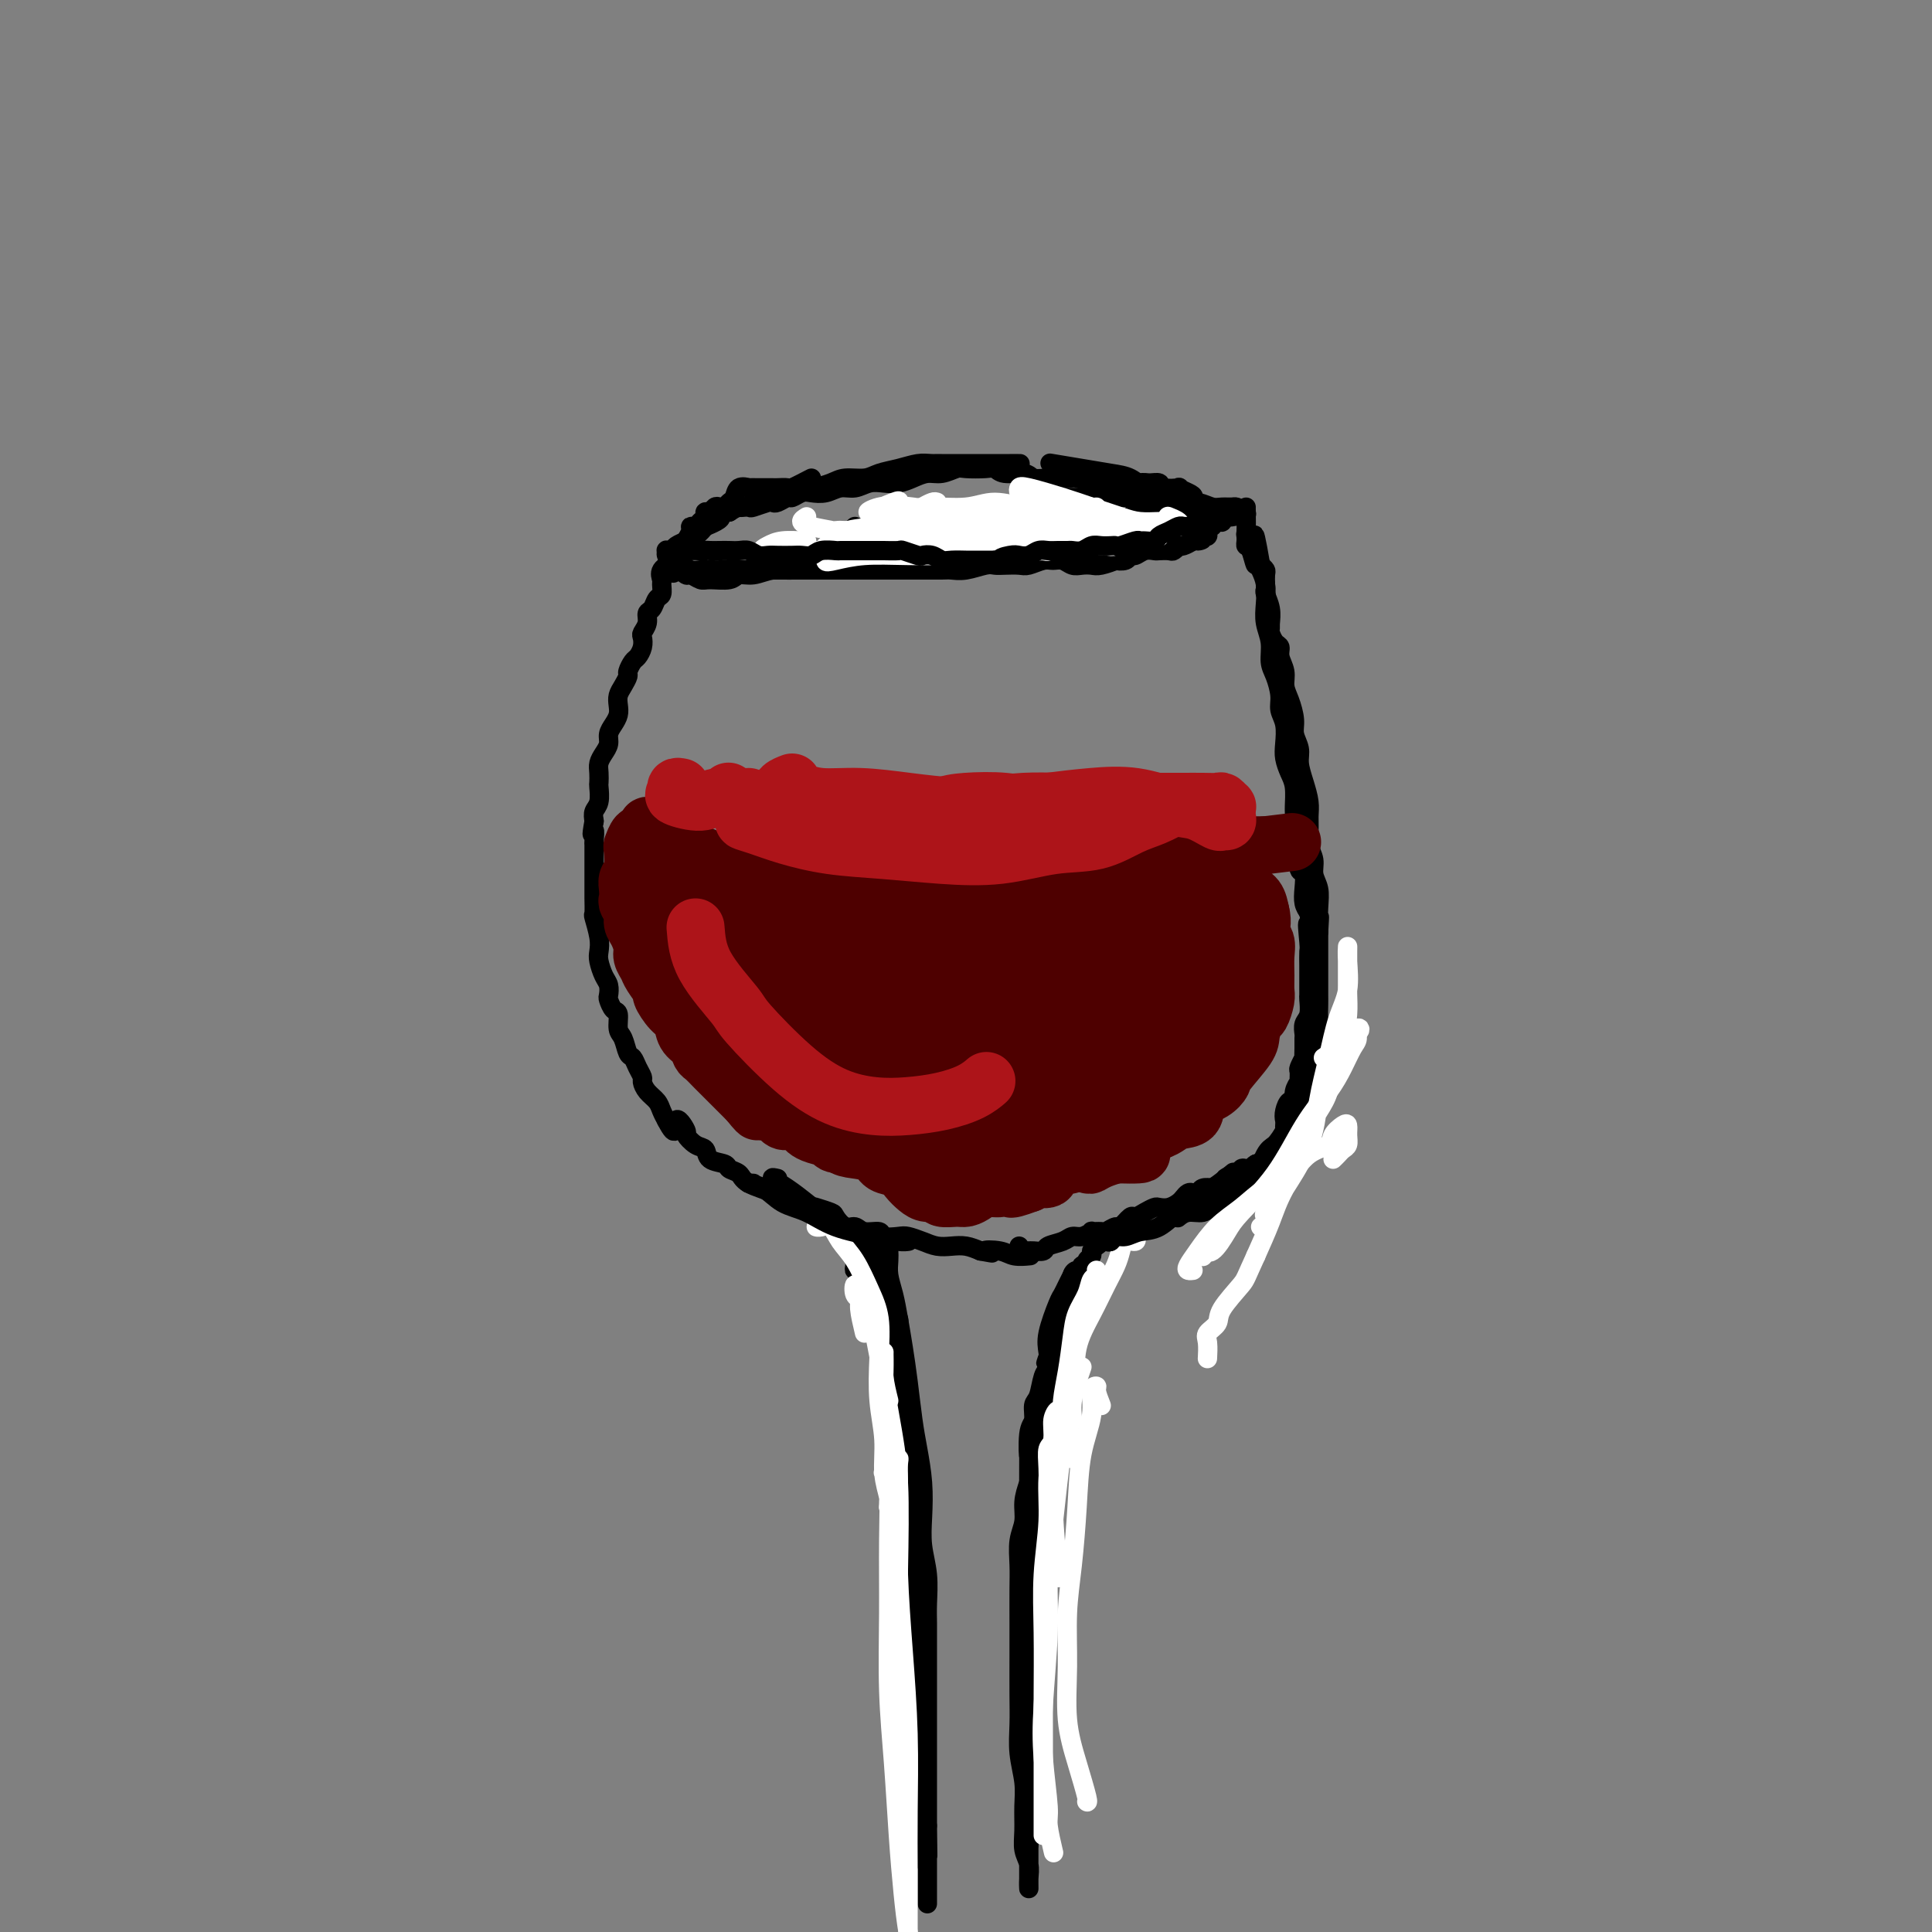 <svg viewBox='0 0 400 400' version='1.1' xmlns='http://www.w3.org/2000/svg' xmlns:xlink='http://www.w3.org/1999/xlink'><rect x="0" y="0" width="400" height="400" fill="#808080" stroke="none"/><g fill='none' stroke='#000000' stroke-width='4' stroke-linecap='round' stroke-linejoin='round'><path d='M210,96c1.174,-0.000 2.349,-0.001 -1,0c-3.349,0.001 -11.220,0.003 -14,0c-2.780,-0.003 -0.467,-0.012 0,0c0.467,0.012 -0.912,0.046 -2,0c-1.088,-0.046 -1.884,-0.171 -3,0c-1.116,0.171 -2.552,0.637 -4,1c-1.448,0.363 -2.908,0.623 -4,1c-1.092,0.377 -1.815,0.871 -3,1c-1.185,0.129 -2.830,-0.106 -4,0c-1.170,0.106 -1.863,0.553 -3,1c-1.137,0.447 -2.716,0.893 -4,1c-1.284,0.107 -2.273,-0.125 -3,0c-0.727,0.125 -1.192,0.607 -2,1c-0.808,0.393 -1.958,0.696 -3,1c-1.042,0.304 -1.974,0.610 -3,1c-1.026,0.390 -2.144,0.863 -3,1c-0.856,0.137 -1.450,-0.062 -2,0c-0.550,0.062 -1.055,0.384 -2,1c-0.945,0.616 -2.329,1.527 -3,2c-0.671,0.473 -0.629,0.509 -1,1c-0.371,0.491 -1.156,1.437 -2,2c-0.844,0.563 -1.747,0.742 -2,1c-0.253,0.258 0.142,0.594 0,1c-0.142,0.406 -0.823,0.882 -1,1c-0.177,0.118 0.149,-0.123 0,0c-0.149,0.123 -0.772,0.610 -1,1c-0.228,0.390 -0.061,0.682 0,1c0.061,0.318 0.018,0.662 0,1c-0.018,0.338 -0.009,0.669 0,1'/><path d='M140,118c-1.196,1.482 -0.684,0.187 0,0c0.684,-0.187 1.542,0.736 2,1c0.458,0.264 0.517,-0.129 1,0c0.483,0.129 1.392,0.782 2,1c0.608,0.218 0.917,0.002 2,0c1.083,-0.002 2.940,0.210 4,0c1.060,-0.210 1.322,-0.844 2,-1c0.678,-0.156 1.773,0.164 3,0c1.227,-0.164 2.587,-0.814 4,-1c1.413,-0.186 2.880,0.090 4,0c1.120,-0.090 1.892,-0.546 3,-1c1.108,-0.454 2.551,-0.906 4,-1c1.449,-0.094 2.905,0.171 4,0c1.095,-0.171 1.829,-0.778 3,-1c1.171,-0.222 2.781,-0.060 4,0c1.219,0.060 2.049,0.017 3,0c0.951,-0.017 2.024,-0.007 3,0c0.976,0.007 1.853,0.013 3,0c1.147,-0.013 2.562,-0.045 4,0c1.438,0.045 2.899,0.166 4,0c1.101,-0.166 1.842,-0.619 3,-1c1.158,-0.381 2.733,-0.691 4,-1c1.267,-0.309 2.227,-0.618 3,-1c0.773,-0.382 1.361,-0.838 2,-1c0.639,-0.162 1.330,-0.029 2,0c0.670,0.029 1.318,-0.045 2,0c0.682,0.045 1.399,0.208 2,0c0.601,-0.208 1.085,-0.787 2,-1c0.915,-0.213 2.261,-0.061 3,0c0.739,0.061 0.869,0.030 1,0'/><path d='M223,110c11.556,-1.564 4.447,-0.475 2,0c-2.447,0.475 -0.232,0.334 1,0c1.232,-0.334 1.480,-0.863 2,-1c0.520,-0.137 1.312,0.117 2,0c0.688,-0.117 1.273,-0.606 2,-1c0.727,-0.394 1.595,-0.694 2,-1c0.405,-0.306 0.346,-0.618 1,-1c0.654,-0.382 2.020,-0.834 3,-1c0.980,-0.166 1.573,-0.045 2,0c0.427,0.045 0.688,0.013 1,0c0.312,-0.013 0.674,-0.006 1,0c0.326,0.006 0.617,0.013 1,0c0.383,-0.013 0.857,-0.045 1,0c0.143,0.045 -0.047,0.166 0,0c0.047,-0.166 0.331,-0.619 1,-1c0.669,-0.381 1.724,-0.689 2,-1c0.276,-0.311 -0.226,-0.623 -1,-1c-0.774,-0.377 -1.821,-0.819 -2,-1c-0.179,-0.181 0.511,-0.102 0,0c-0.511,0.102 -2.224,0.227 -3,0c-0.776,-0.227 -0.617,-0.807 -1,-1c-0.383,-0.193 -1.309,-0.000 -2,0c-0.691,0.000 -1.148,-0.192 -2,0c-0.852,0.192 -2.101,0.769 -3,1c-0.899,0.231 -1.450,0.115 -2,0'/><path d='M231,101c-3.077,-0.265 -2.770,0.072 -3,0c-0.230,-0.072 -0.996,-0.554 -2,-1c-1.004,-0.446 -2.245,-0.856 -3,-1c-0.755,-0.144 -1.025,-0.024 -2,0c-0.975,0.024 -2.656,-0.050 -4,0c-1.344,0.050 -2.350,0.224 -3,0c-0.650,-0.224 -0.944,-0.844 -2,-1c-1.056,-0.156 -2.873,0.153 -4,0c-1.127,-0.153 -1.565,-0.769 -2,-1c-0.435,-0.231 -0.868,-0.077 -2,0c-1.132,0.077 -2.964,0.076 -4,0c-1.036,-0.076 -1.278,-0.227 -2,0c-0.722,0.227 -1.926,0.832 -3,1c-1.074,0.168 -2.020,-0.100 -3,0c-0.980,0.100 -1.995,0.567 -3,1c-1.005,0.433 -2.001,0.833 -3,1c-0.999,0.167 -1.999,0.101 -3,0c-1.001,-0.101 -2.001,-0.237 -3,0c-0.999,0.237 -1.996,0.847 -3,1c-1.004,0.153 -2.013,-0.151 -3,0c-0.987,0.151 -1.951,0.757 -3,1c-1.049,0.243 -2.183,0.121 -3,0c-0.817,-0.121 -1.319,-0.242 -2,0c-0.681,0.242 -1.542,0.849 -2,1c-0.458,0.151 -0.512,-0.152 -1,0c-0.488,0.152 -1.411,0.759 -2,1c-0.589,0.241 -0.843,0.116 -1,0c-0.157,-0.116 -0.216,-0.225 -1,0c-0.784,0.225 -2.293,0.782 -3,1c-0.707,0.218 -0.614,0.097 -1,0c-0.386,-0.097 -1.253,-0.171 -2,0c-0.747,0.171 -1.373,0.585 -2,1'/><path d='M151,106c-7.859,1.490 -3.008,0.714 -2,1c1.008,0.286 -1.828,1.635 -3,2c-1.172,0.365 -0.681,-0.252 -1,0c-0.319,0.252 -1.448,1.374 -2,2c-0.552,0.626 -0.526,0.755 -1,1c-0.474,0.245 -1.448,0.605 -2,1c-0.552,0.395 -0.681,0.827 -1,1c-0.319,0.173 -0.828,0.089 -1,0c-0.172,-0.089 -0.005,-0.183 0,0c0.005,0.183 -0.150,0.641 0,1c0.150,0.359 0.607,0.618 1,1c0.393,0.382 0.723,0.887 1,1c0.277,0.113 0.500,-0.166 1,0c0.500,0.166 1.278,0.776 2,1c0.722,0.224 1.389,0.060 2,0c0.611,-0.060 1.168,-0.016 2,0c0.832,0.016 1.941,0.004 3,0c1.059,-0.004 2.069,-0.001 3,0c0.931,0.001 1.784,0.000 3,0c1.216,-0.000 2.794,-0.000 4,0c1.206,0.000 2.041,0.000 3,0c0.959,-0.000 2.042,-0.000 3,0c0.958,0.000 1.793,0.000 3,0c1.207,-0.000 2.788,-0.000 4,0c1.212,0.000 2.057,0.000 3,0c0.943,-0.000 1.985,-0.000 3,0c1.015,0.000 2.004,0.000 3,0c0.996,-0.000 1.998,-0.000 3,0'/><path d='M185,118c7.054,0.000 3.687,0.001 3,0c-0.687,-0.001 1.304,-0.004 3,0c1.696,0.004 3.098,0.015 4,0c0.902,-0.015 1.304,-0.057 2,0c0.696,0.057 1.685,0.211 3,0c1.315,-0.211 2.956,-0.788 4,-1c1.044,-0.212 1.491,-0.061 2,0c0.509,0.061 1.081,0.031 2,0c0.919,-0.031 2.186,-0.062 3,0c0.814,0.062 1.177,0.216 2,0c0.823,-0.216 2.107,-0.804 3,-1c0.893,-0.196 1.394,-0.000 2,0c0.606,0.000 1.315,-0.195 2,0c0.685,0.195 1.344,0.781 2,1c0.656,0.219 1.309,0.073 2,0c0.691,-0.073 1.421,-0.071 2,0c0.579,0.071 1.006,0.211 2,0c0.994,-0.211 2.556,-0.774 3,-1c0.444,-0.226 -0.229,-0.117 0,0c0.229,0.117 1.361,0.242 2,0c0.639,-0.242 0.786,-0.849 1,-1c0.214,-0.151 0.495,0.155 1,0c0.505,-0.155 1.234,-0.773 2,-1c0.766,-0.227 1.568,-0.065 2,0c0.432,0.065 0.493,0.031 1,0c0.507,-0.031 1.458,-0.060 2,0c0.542,0.060 0.673,0.209 1,0c0.327,-0.209 0.851,-0.778 1,-1c0.149,-0.222 -0.075,-0.098 0,0c0.075,0.098 0.450,0.171 1,0c0.550,-0.171 1.275,-0.585 2,-1'/><path d='M247,112c3.178,-0.714 1.622,0.002 1,0c-0.622,-0.002 -0.310,-0.723 0,-1c0.310,-0.277 0.619,-0.112 1,0c0.381,0.112 0.835,0.171 1,0c0.165,-0.171 0.041,-0.570 0,-1c-0.041,-0.430 -0.000,-0.890 0,-1c0.000,-0.110 -0.040,0.129 0,0c0.040,-0.129 0.161,-0.626 0,-1c-0.161,-0.374 -0.606,-0.625 -1,-1c-0.394,-0.375 -0.739,-0.875 -1,-1c-0.261,-0.125 -0.438,0.124 -1,0c-0.562,-0.124 -1.508,-0.622 -2,-1c-0.492,-0.378 -0.530,-0.637 -1,-1c-0.470,-0.363 -1.371,-0.829 -2,-1c-0.629,-0.171 -0.985,-0.046 -2,0c-1.015,0.046 -2.689,0.012 -4,0c-1.311,-0.012 -2.257,-0.003 -3,0c-0.743,0.003 -1.282,0.001 -3,0c-1.718,-0.001 -4.617,-0.000 -7,0c-2.383,0.000 -4.252,0.000 -5,0c-0.748,-0.000 -0.374,-0.000 0,0'/><path d='M177,109c-1.344,1.262 -2.688,2.524 -3,3c-0.312,0.476 0.408,0.166 1,0c0.592,-0.166 1.058,-0.188 2,0c0.942,0.188 2.361,0.586 4,1c1.639,0.414 3.497,0.843 5,1c1.503,0.157 2.650,0.042 4,0c1.350,-0.042 2.904,-0.011 5,0c2.096,0.011 4.734,0.003 7,0c2.266,-0.003 4.161,-0.001 6,0c1.839,0.001 3.621,0.000 5,0c1.379,-0.000 2.355,-0.000 3,0c0.645,0.000 0.960,0.001 1,0c0.040,-0.001 -0.196,-0.004 -1,0c-0.804,0.004 -2.177,0.016 -3,0c-0.823,-0.016 -1.096,-0.060 -2,0c-0.904,0.060 -2.439,0.224 -4,0c-1.561,-0.224 -3.148,-0.834 -5,-1c-1.852,-0.166 -3.970,0.113 -6,0c-2.030,-0.113 -3.972,-0.619 -6,-1c-2.028,-0.381 -4.142,-0.639 -6,-1c-1.858,-0.361 -3.459,-0.826 -5,-1c-1.541,-0.174 -3.021,-0.057 -4,0c-0.979,0.057 -1.456,0.054 -2,0c-0.544,-0.054 -1.155,-0.158 -1,0c0.155,0.158 1.078,0.579 2,1'/><path d='M174,111c-5.948,-0.569 0.182,-0.492 4,0c3.818,0.492 5.326,1.400 8,2c2.674,0.600 6.516,0.893 9,1c2.484,0.107 3.612,0.029 5,0c1.388,-0.029 3.038,-0.008 5,0c1.962,0.008 4.237,0.002 6,0c1.763,-0.002 3.013,-0.001 4,0c0.987,0.001 1.711,0.000 2,0c0.289,-0.000 0.145,-0.000 0,0'/><path d='M200,109c-1.181,0.868 -2.362,1.735 -3,2c-0.638,0.265 -0.732,-0.074 -1,0c-0.268,0.074 -0.709,0.559 -1,1c-0.291,0.441 -0.433,0.836 0,1c0.433,0.164 1.439,0.096 3,0c1.561,-0.096 3.677,-0.220 6,0c2.323,0.220 4.852,0.783 7,1c2.148,0.217 3.914,0.087 6,0c2.086,-0.087 4.493,-0.132 6,0c1.507,0.132 2.114,0.442 3,0c0.886,-0.442 2.049,-1.635 3,-2c0.951,-0.365 1.688,0.098 2,0c0.312,-0.098 0.197,-0.758 0,-1c-0.197,-0.242 -0.477,-0.065 -1,0c-0.523,0.065 -1.289,0.017 -2,0c-0.711,-0.017 -1.366,-0.005 -2,0c-0.634,0.005 -1.248,0.001 -2,0c-0.752,-0.001 -1.644,-0.000 -2,0c-0.356,0.000 -0.178,0.000 0,0'/></g>
<g fill='none' stroke='#FFFFFF' stroke-width='4' stroke-linecap='round' stroke-linejoin='round'><path d='M174,114c-0.170,-0.218 -0.339,-0.437 -1,0c-0.661,0.437 -1.813,1.529 -2,2c-0.187,0.471 0.590,0.322 2,0c1.410,-0.322 3.452,-0.817 6,-1c2.548,-0.183 5.603,-0.053 9,0c3.397,0.053 7.137,0.028 10,0c2.863,-0.028 4.848,-0.059 7,0c2.152,0.059 4.471,0.208 6,0c1.529,-0.208 2.268,-0.773 3,-1c0.732,-0.227 1.457,-0.118 2,0c0.543,0.118 0.902,0.243 1,0c0.098,-0.243 -0.067,-0.853 -1,-1c-0.933,-0.147 -2.636,0.171 -4,0c-1.364,-0.171 -2.391,-0.829 -4,-1c-1.609,-0.171 -3.802,0.147 -6,0c-2.198,-0.147 -4.403,-0.758 -7,-1c-2.597,-0.242 -5.588,-0.114 -8,0c-2.412,0.114 -4.245,0.215 -6,0c-1.755,-0.215 -3.431,-0.748 -5,-1c-1.569,-0.252 -3.030,-0.225 -3,0c0.030,0.225 1.552,0.649 4,1c2.448,0.351 5.821,0.630 9,1c3.179,0.370 6.164,0.830 9,1c2.836,0.170 5.525,0.048 8,0c2.475,-0.048 4.738,-0.024 7,0'/><path d='M210,113c6.741,0.525 5.092,0.337 6,0c0.908,-0.337 4.371,-0.822 6,-1c1.629,-0.178 1.422,-0.048 2,0c0.578,0.048 1.940,0.013 2,0c0.060,-0.013 -1.184,-0.003 -2,0c-0.816,0.003 -1.205,0.000 -3,0c-1.795,-0.000 -4.997,0.003 -8,0c-3.003,-0.003 -5.806,-0.011 -8,0c-2.194,0.011 -3.779,0.041 -6,0c-2.221,-0.041 -5.078,-0.153 -7,0c-1.922,0.153 -2.911,0.572 -4,1c-1.089,0.428 -2.280,0.865 -3,1c-0.720,0.135 -0.971,-0.031 -1,0c-0.029,0.031 0.162,0.258 1,0c0.838,-0.258 2.323,-1.001 5,-1c2.677,0.001 6.545,0.746 10,1c3.455,0.254 6.496,0.016 9,0c2.504,-0.016 4.469,0.188 7,0c2.531,-0.188 5.627,-0.768 8,-1c2.373,-0.232 4.024,-0.115 5,0c0.976,0.115 1.278,0.227 2,0c0.722,-0.227 1.864,-0.793 2,-1c0.136,-0.207 -0.733,-0.056 -2,0c-1.267,0.056 -2.934,0.016 -5,0c-2.066,-0.016 -4.533,-0.008 -7,0'/><path d='M219,112c-3.534,-0.183 -5.370,-0.641 -8,-1c-2.630,-0.359 -6.053,-0.618 -9,-1c-2.947,-0.382 -5.418,-0.887 -8,-1c-2.582,-0.113 -5.274,0.165 -7,0c-1.726,-0.165 -2.487,-0.774 -3,-1c-0.513,-0.226 -0.780,-0.071 -1,0c-0.220,0.071 -0.393,0.056 1,0c1.393,-0.056 4.353,-0.155 7,0c2.647,0.155 4.980,0.563 8,1c3.020,0.437 6.728,0.902 10,1c3.272,0.098 6.109,-0.170 9,0c2.891,0.170 5.837,0.777 8,1c2.163,0.223 3.542,0.061 5,0c1.458,-0.061 2.993,-0.020 4,0c1.007,0.020 1.485,0.019 2,0c0.515,-0.019 1.066,-0.057 1,0c-0.066,0.057 -0.748,0.208 -1,0c-0.252,-0.208 -0.072,-0.774 0,-1c0.072,-0.226 0.036,-0.113 0,0'/><path d='M187,107c-0.059,0.168 -0.118,0.336 -1,1c-0.882,0.664 -2.587,1.824 -3,2c-0.413,0.176 0.465,-0.632 2,-1c1.535,-0.368 3.726,-0.296 7,0c3.274,0.296 7.631,0.815 11,1c3.369,0.185 5.750,0.035 8,0c2.250,-0.035 4.370,0.043 7,0c2.630,-0.043 5.770,-0.208 8,0c2.230,0.208 3.551,0.788 5,1c1.449,0.212 3.028,0.057 4,0c0.972,-0.057 1.339,-0.015 2,0c0.661,0.015 1.618,0.004 2,0c0.382,-0.004 0.191,-0.002 0,0'/><path d='M194,104c-0.225,-0.091 -0.451,-0.183 -1,0c-0.549,0.183 -1.423,0.640 -2,1c-0.577,0.360 -0.857,0.621 -1,1c-0.143,0.379 -0.147,0.875 0,1c0.147,0.125 0.446,-0.120 2,0c1.554,0.120 4.361,0.607 7,1c2.639,0.393 5.108,0.694 8,1c2.892,0.306 6.207,0.618 9,1c2.793,0.382 5.066,0.834 7,1c1.934,0.166 3.530,0.044 5,0c1.470,-0.044 2.814,-0.012 4,0c1.186,0.012 2.213,0.004 3,0c0.787,-0.004 1.335,-0.005 2,0c0.665,0.005 1.448,0.015 2,0c0.552,-0.015 0.875,-0.056 1,0c0.125,0.056 0.053,0.207 0,0c-0.053,-0.207 -0.088,-0.773 0,-1c0.088,-0.227 0.300,-0.114 0,0c-0.300,0.114 -1.110,0.228 -2,0c-0.890,-0.228 -1.860,-0.800 -3,-1c-1.140,-0.200 -2.449,-0.029 -4,0c-1.551,0.029 -3.344,-0.085 -5,0c-1.656,0.085 -3.177,0.369 -5,0c-1.823,-0.369 -3.950,-1.391 -6,-2c-2.050,-0.609 -4.025,-0.804 -6,-1'/><path d='M209,106c-5.317,-0.988 -3.610,-0.959 -4,-1c-0.390,-0.041 -2.878,-0.152 -5,0c-2.122,0.152 -3.879,0.566 -5,1c-1.121,0.434 -1.608,0.887 -2,1c-0.392,0.113 -0.691,-0.113 -1,0c-0.309,0.113 -0.629,0.566 0,1c0.629,0.434 2.208,0.849 4,1c1.792,0.151 3.799,0.040 6,0c2.201,-0.040 4.597,-0.007 7,0c2.403,0.007 4.812,-0.012 7,0c2.188,0.012 4.155,0.056 6,0c1.845,-0.056 3.568,-0.211 5,0c1.432,0.211 2.572,0.788 4,1c1.428,0.212 3.144,0.057 4,0c0.856,-0.057 0.852,-0.018 1,0c0.148,0.018 0.447,0.013 1,0c0.553,-0.013 1.361,-0.036 1,0c-0.361,0.036 -1.889,0.130 -3,0c-1.111,-0.130 -1.805,-0.485 -3,-1c-1.195,-0.515 -2.893,-1.192 -5,-2c-2.107,-0.808 -4.625,-1.748 -7,-2c-2.375,-0.252 -4.607,0.184 -7,0c-2.393,-0.184 -4.945,-0.989 -7,-1c-2.055,-0.011 -3.611,0.770 -6,1c-2.389,0.230 -5.609,-0.093 -8,0c-2.391,0.093 -3.951,0.602 -5,1c-1.049,0.398 -1.585,0.685 -2,1c-0.415,0.315 -0.707,0.657 -1,1'/><path d='M184,108c-2.846,0.619 1.038,0.166 3,0c1.962,-0.166 2.000,-0.044 3,0c1.000,0.044 2.962,0.012 5,0c2.038,-0.012 4.154,-0.003 5,0c0.846,0.003 0.423,0.002 0,0'/><path d='M224,105c0.587,-0.000 1.174,-0.001 1,0c-0.174,0.001 -1.108,0.002 -2,0c-0.892,-0.002 -1.741,-0.008 -3,0c-1.259,0.008 -2.928,0.030 -5,0c-2.072,-0.030 -4.547,-0.111 -7,0c-2.453,0.111 -4.884,0.415 -8,1c-3.116,0.585 -6.916,1.453 -10,2c-3.084,0.547 -5.454,0.774 -8,1c-2.546,0.226 -5.270,0.452 -7,1c-1.730,0.548 -2.466,1.417 -3,2c-0.534,0.583 -0.867,0.881 -1,1c-0.133,0.119 -0.067,0.060 0,0'/><path d='M167,107c-0.533,0.332 -1.066,0.664 -1,1c0.066,0.336 0.730,0.675 2,1c1.270,0.325 3.146,0.635 5,1c1.854,0.365 3.685,0.784 6,1c2.315,0.216 5.115,0.229 8,0c2.885,-0.229 5.856,-0.701 8,-1c2.144,-0.299 3.462,-0.427 5,-1c1.538,-0.573 3.297,-1.592 4,-2c0.703,-0.408 0.352,-0.204 0,0'/><path d='M161,113c-0.848,0.423 -1.697,0.845 -2,1c-0.303,0.155 -0.061,0.041 0,0c0.061,-0.041 -0.058,-0.011 0,0c0.058,0.011 0.292,0.003 1,0c0.708,-0.003 1.890,-0.001 4,0c2.110,0.001 5.149,0.001 8,0c2.851,-0.001 5.515,-0.003 8,0c2.485,0.003 4.793,0.011 7,0c2.207,-0.011 4.315,-0.041 6,0c1.685,0.041 2.949,0.155 4,0c1.051,-0.155 1.890,-0.578 2,-1c0.110,-0.422 -0.509,-0.845 -1,-1c-0.491,-0.155 -0.855,-0.044 -1,0c-0.145,0.044 -0.073,0.022 0,0'/><path d='M167,112c-0.046,0.022 -0.092,0.044 -1,0c-0.908,-0.044 -2.678,-0.155 -4,0c-1.322,0.155 -2.196,0.578 -3,1c-0.804,0.422 -1.538,0.845 -1,1c0.538,0.155 2.350,0.041 4,0c1.650,-0.041 3.140,-0.009 6,0c2.860,0.009 7.092,-0.005 11,0c3.908,0.005 7.492,0.030 11,0c3.508,-0.030 6.940,-0.113 10,0c3.060,0.113 5.748,0.422 8,0c2.252,-0.422 4.068,-1.575 5,-2c0.932,-0.425 0.981,-0.121 1,0c0.019,0.121 0.010,0.061 0,0'/><path d='M186,104c0.166,-0.254 0.332,-0.507 -1,0c-1.332,0.507 -4.162,1.776 -5,2c-0.838,0.224 0.317,-0.595 2,-1c1.683,-0.405 3.894,-0.395 7,0c3.106,0.395 7.108,1.177 11,2c3.892,0.823 7.674,1.689 11,2c3.326,0.311 6.195,0.069 9,0c2.805,-0.069 5.547,0.035 8,0c2.453,-0.035 4.619,-0.209 6,0c1.381,0.209 1.979,0.802 3,1c1.021,0.198 2.466,0.000 3,0c0.534,-0.000 0.157,0.196 0,0c-0.157,-0.196 -0.094,-0.784 0,-1c0.094,-0.216 0.218,-0.058 0,0c-0.218,0.058 -0.776,0.017 -1,0c-0.224,-0.017 -0.112,-0.008 0,0'/><path d='M227,105c-0.308,0.032 -0.617,0.064 -1,0c-0.383,-0.064 -0.842,-0.225 -1,0c-0.158,0.225 -0.015,0.835 0,1c0.015,0.165 -0.099,-0.114 1,0c1.099,0.114 3.412,0.620 5,1c1.588,0.380 2.452,0.635 4,1c1.548,0.365 3.780,0.840 5,1c1.220,0.160 1.426,0.004 2,0c0.574,-0.004 1.515,0.143 2,0c0.485,-0.143 0.515,-0.577 0,-1c-0.515,-0.423 -1.576,-0.835 -2,-1c-0.424,-0.165 -0.212,-0.082 0,0'/><path d='M219,103c0.006,-0.002 0.012,-0.003 -1,0c-1.012,0.003 -3.042,0.012 -4,0c-0.958,-0.012 -0.843,-0.043 -1,0c-0.157,0.043 -0.584,0.161 -1,0c-0.416,-0.161 -0.820,-0.601 -1,-1c-0.180,-0.399 -0.138,-0.755 0,-1c0.138,-0.245 0.370,-0.377 2,0c1.630,0.377 4.656,1.264 7,2c2.344,0.736 4.005,1.322 6,2c1.995,0.678 4.325,1.450 6,2c1.675,0.550 2.696,0.879 4,1c1.304,0.121 2.889,0.032 4,0c1.111,-0.032 1.746,-0.009 2,0c0.254,0.009 0.127,0.005 0,0'/></g>
<g fill='none' stroke='#000000' stroke-width='4' stroke-linecap='round' stroke-linejoin='round'><path d='M168,99c-1.631,0.845 -3.263,1.691 -4,2c-0.737,0.309 -0.581,0.083 -1,0c-0.419,-0.083 -1.413,-0.022 -2,0c-0.587,0.022 -0.768,0.006 -1,0c-0.232,-0.006 -0.514,-0.004 -1,0c-0.486,0.004 -1.177,0.008 -2,0c-0.823,-0.008 -1.779,-0.027 -2,0c-0.221,0.027 0.292,0.102 0,0c-0.292,-0.102 -1.387,-0.381 -2,0c-0.613,0.381 -0.742,1.421 -1,2c-0.258,0.579 -0.646,0.695 -1,1c-0.354,0.305 -0.673,0.799 -1,1c-0.327,0.201 -0.661,0.109 -1,0c-0.339,-0.109 -0.682,-0.237 -1,0c-0.318,0.237 -0.610,0.838 -1,1c-0.390,0.162 -0.879,-0.115 -1,0c-0.121,0.115 0.126,0.621 0,1c-0.126,0.379 -0.626,0.630 -1,1c-0.374,0.370 -0.622,0.858 -1,1c-0.378,0.142 -0.887,-0.063 -1,0c-0.113,0.063 0.168,0.395 0,1c-0.168,0.605 -0.785,1.482 -1,2c-0.215,0.518 -0.027,0.675 0,1c0.027,0.325 -0.108,0.818 0,1c0.108,0.182 0.459,0.052 1,0c0.541,-0.052 1.270,-0.026 2,0'/><path d='M145,114c0.656,0.309 0.794,0.083 1,0c0.206,-0.083 0.478,-0.023 1,0c0.522,0.023 1.295,0.010 2,0c0.705,-0.010 1.344,-0.017 2,0c0.656,0.017 1.329,0.057 2,0c0.671,-0.057 1.338,-0.211 2,0c0.662,0.211 1.318,0.788 2,1c0.682,0.212 1.390,0.058 2,0c0.610,-0.058 1.121,-0.019 2,0c0.879,0.019 2.127,0.019 3,0c0.873,-0.019 1.370,-0.058 2,0c0.630,0.058 1.394,0.212 2,0c0.606,-0.212 1.053,-0.789 2,-1c0.947,-0.211 2.394,-0.057 3,0c0.606,0.057 0.370,0.015 1,0c0.630,-0.015 2.127,-0.004 3,0c0.873,0.004 1.121,0.000 2,0c0.879,-0.000 2.390,0.004 3,0c0.610,-0.004 0.320,-0.015 1,0c0.680,0.015 2.332,0.056 3,0c0.668,-0.056 0.353,-0.207 1,0c0.647,0.207 2.255,0.774 3,1c0.745,0.226 0.627,0.113 1,0c0.373,-0.113 1.236,-0.226 2,0c0.764,0.226 1.427,0.793 2,1c0.573,0.207 1.056,0.056 2,0c0.944,-0.056 2.350,-0.015 3,0c0.650,0.015 0.545,0.004 1,0c0.455,-0.004 1.469,-0.001 2,0c0.531,0.001 0.580,0.000 1,0c0.420,-0.000 1.210,-0.000 2,0'/><path d='M206,116c9.855,0.369 3.991,0.291 2,0c-1.991,-0.291 -0.111,-0.796 1,-1c1.111,-0.204 1.452,-0.107 2,0c0.548,0.107 1.303,0.225 2,0c0.697,-0.225 1.338,-0.793 2,-1c0.662,-0.207 1.346,-0.055 2,0c0.654,0.055 1.277,0.011 2,0c0.723,-0.011 1.544,0.011 2,0c0.456,-0.011 0.545,-0.055 1,0c0.455,0.055 1.274,0.211 2,0c0.726,-0.211 1.358,-0.788 2,-1c0.642,-0.212 1.293,-0.061 2,0c0.707,0.061 1.471,0.030 2,0c0.529,-0.030 0.823,-0.061 1,0c0.177,0.061 0.236,0.213 1,0c0.764,-0.213 2.231,-0.792 3,-1c0.769,-0.208 0.839,-0.044 1,0c0.161,0.044 0.414,-0.030 1,0c0.586,0.030 1.505,0.166 2,0c0.495,-0.166 0.565,-0.633 1,-1c0.435,-0.367 1.235,-0.634 2,-1c0.765,-0.366 1.496,-0.830 2,-1c0.504,-0.170 0.783,-0.046 1,0c0.217,0.046 0.373,0.013 1,0c0.627,-0.013 1.726,-0.007 2,0c0.274,0.007 -0.276,0.016 0,0c0.276,-0.016 1.380,-0.056 2,0c0.620,0.056 0.757,0.208 1,0c0.243,-0.208 0.591,-0.778 1,-1c0.409,-0.222 0.879,-0.098 1,0c0.121,0.098 -0.108,0.171 0,0c0.108,-0.171 0.554,-0.585 1,-1'/><path d='M254,107c7.594,-1.348 2.579,-0.218 1,0c-1.579,0.218 0.279,-0.477 1,-1c0.721,-0.523 0.306,-0.875 0,-1c-0.306,-0.125 -0.501,-0.022 -1,0c-0.499,0.022 -1.302,-0.036 -2,0c-0.698,0.036 -1.292,0.165 -2,0c-0.708,-0.165 -1.529,-0.625 -3,-1c-1.471,-0.375 -3.592,-0.664 -5,-1c-1.408,-0.336 -2.103,-0.720 -3,-1c-0.897,-0.280 -1.996,-0.457 -3,-1c-1.004,-0.543 -1.913,-1.452 -3,-2c-1.087,-0.548 -2.353,-0.734 -4,-1c-1.647,-0.266 -3.674,-0.610 -6,-1c-2.326,-0.390 -4.950,-0.826 -6,-1c-1.050,-0.174 -0.525,-0.087 0,0'/><path d='M140,116c-1.270,0.634 -2.539,1.268 -3,2c-0.461,0.732 -0.112,1.562 0,2c0.112,0.438 -0.013,0.484 0,1c0.013,0.516 0.162,1.503 0,2c-0.162,0.497 -0.636,0.504 -1,1c-0.364,0.496 -0.620,1.480 -1,2c-0.380,0.520 -0.886,0.576 -1,1c-0.114,0.424 0.162,1.217 0,2c-0.162,0.783 -0.764,1.557 -1,2c-0.236,0.443 -0.106,0.557 0,1c0.106,0.443 0.187,1.217 0,2c-0.187,0.783 -0.641,1.575 -1,2c-0.359,0.425 -0.622,0.484 -1,1c-0.378,0.516 -0.872,1.489 -1,2c-0.128,0.511 0.110,0.560 0,1c-0.110,0.440 -0.568,1.273 -1,2c-0.432,0.727 -0.838,1.350 -1,2c-0.162,0.650 -0.081,1.329 0,2c0.081,0.671 0.163,1.334 0,2c-0.163,0.666 -0.569,1.333 -1,2c-0.431,0.667 -0.886,1.333 -1,2c-0.114,0.667 0.113,1.335 0,2c-0.113,0.665 -0.566,1.328 -1,2c-0.434,0.672 -0.847,1.353 -1,2c-0.153,0.647 -0.045,1.262 0,2c0.045,0.738 0.026,1.601 0,2c-0.026,0.399 -0.058,0.334 0,1c0.058,0.666 0.208,2.064 0,3c-0.208,0.936 -0.774,1.410 -1,2c-0.226,0.590 -0.113,1.295 0,2'/><path d='M123,170c-0.774,4.359 -0.207,2.256 0,2c0.207,-0.256 0.056,1.335 0,2c-0.056,0.665 -0.015,0.405 0,1c0.015,0.595 0.004,2.045 0,3c-0.004,0.955 -0.001,1.416 0,2c0.001,0.584 -0.001,1.292 0,2c0.001,0.708 0.004,1.418 0,2c-0.004,0.582 -0.015,1.038 0,2c0.015,0.962 0.056,2.431 0,3c-0.056,0.569 -0.208,0.239 0,1c0.208,0.761 0.778,2.612 1,4c0.222,1.388 0.098,2.312 0,3c-0.098,0.688 -0.171,1.139 0,2c0.171,0.861 0.584,2.133 1,3c0.416,0.867 0.833,1.330 1,2c0.167,0.670 0.082,1.549 0,2c-0.082,0.451 -0.163,0.476 0,1c0.163,0.524 0.568,1.549 1,2c0.432,0.451 0.889,0.330 1,1c0.111,0.670 -0.125,2.133 0,3c0.125,0.867 0.612,1.139 1,2c0.388,0.861 0.678,2.310 1,3c0.322,0.690 0.677,0.622 1,1c0.323,0.378 0.615,1.204 1,2c0.385,0.796 0.863,1.564 1,2c0.137,0.436 -0.065,0.539 0,1c0.065,0.461 0.399,1.278 1,2c0.601,0.722 1.470,1.348 2,2c0.530,0.652 0.723,1.329 1,2c0.277,0.671 0.639,1.335 1,2'/><path d='M138,232c2.336,4.528 1.677,0.847 2,0c0.323,-0.847 1.628,1.139 2,2c0.372,0.861 -0.191,0.598 0,1c0.191,0.402 1.135,1.470 2,2c0.865,0.530 1.650,0.522 2,1c0.350,0.478 0.264,1.440 1,2c0.736,0.560 2.293,0.717 3,1c0.707,0.283 0.565,0.692 1,1c0.435,0.308 1.448,0.516 2,1c0.552,0.484 0.642,1.244 2,2c1.358,0.756 3.983,1.509 5,2c1.017,0.491 0.427,0.719 1,1c0.573,0.281 2.308,0.615 3,1c0.692,0.385 0.342,0.823 1,1c0.658,0.177 2.326,0.094 3,0c0.674,-0.094 0.355,-0.198 1,0c0.645,0.198 2.254,0.698 3,1c0.746,0.302 0.628,0.406 1,1c0.372,0.594 1.236,1.680 2,2c0.764,0.320 1.430,-0.124 2,0c0.570,0.124 1.044,0.817 2,1c0.956,0.183 2.395,-0.144 3,0c0.605,0.144 0.378,0.760 1,1c0.622,0.240 2.095,0.103 3,0c0.905,-0.103 1.243,-0.172 2,0c0.757,0.172 1.935,0.585 3,1c1.065,0.415 2.017,0.833 3,1c0.983,0.167 1.995,0.083 3,0c1.005,-0.083 2.001,-0.167 3,0c0.999,0.167 1.999,0.583 3,1'/><path d='M203,259c4.412,0.790 1.442,0.264 1,0c-0.442,-0.264 1.644,-0.267 3,0c1.356,0.267 1.980,0.803 3,1c1.020,0.197 2.434,0.056 3,0c0.566,-0.056 0.283,-0.028 0,0'/><path d='M211,258c-0.087,0.423 -0.174,0.846 0,1c0.174,0.154 0.608,0.038 1,0c0.392,-0.038 0.742,0.001 1,0c0.258,-0.001 0.425,-0.043 1,0c0.575,0.043 1.557,0.170 2,0c0.443,-0.170 0.347,-0.638 1,-1c0.653,-0.362 2.054,-0.619 3,-1c0.946,-0.381 1.437,-0.887 2,-1c0.563,-0.113 1.196,0.167 2,0c0.804,-0.167 1.778,-0.781 2,-1c0.222,-0.219 -0.306,-0.042 0,0c0.306,0.042 1.448,-0.049 2,0c0.552,0.049 0.514,0.238 1,0c0.486,-0.238 1.495,-0.904 2,-1c0.505,-0.096 0.506,0.377 1,0c0.494,-0.377 1.479,-1.604 2,-2c0.521,-0.396 0.576,0.038 1,0c0.424,-0.038 1.217,-0.549 2,-1c0.783,-0.451 1.558,-0.842 2,-1c0.442,-0.158 0.552,-0.085 1,0c0.448,0.085 1.233,0.180 2,0c0.767,-0.180 1.515,-0.636 2,-1c0.485,-0.364 0.706,-0.637 1,-1c0.294,-0.363 0.660,-0.815 1,-1c0.340,-0.185 0.654,-0.101 1,0c0.346,0.101 0.722,0.221 1,0c0.278,-0.221 0.456,-0.781 1,-1c0.544,-0.219 1.454,-0.097 2,0c0.546,0.097 0.727,0.171 1,0c0.273,-0.171 0.636,-0.585 1,-1'/><path d='M253,245c6.620,-2.173 2.169,-1.104 1,-1c-1.169,0.104 0.944,-0.756 2,-1c1.056,-0.244 1.057,0.127 1,0c-0.057,-0.127 -0.170,-0.752 0,-1c0.170,-0.248 0.624,-0.118 1,0c0.376,0.118 0.673,0.226 1,0c0.327,-0.226 0.683,-0.785 1,-1c0.317,-0.215 0.595,-0.086 1,0c0.405,0.086 0.936,0.130 1,0c0.064,-0.130 -0.338,-0.433 0,-1c0.338,-0.567 1.415,-1.399 2,-2c0.585,-0.601 0.679,-0.970 1,-1c0.321,-0.030 0.870,0.281 1,0c0.130,-0.281 -0.157,-1.153 0,-2c0.157,-0.847 0.759,-1.671 1,-2c0.241,-0.329 0.120,-0.165 0,0'/><path d='M258,105c-0.006,-0.021 -0.013,-0.042 0,1c0.013,1.042 0.045,3.146 0,4c-0.045,0.854 -0.166,0.457 0,1c0.166,0.543 0.619,2.024 1,3c0.381,0.976 0.689,1.447 1,2c0.311,0.553 0.623,1.189 1,2c0.377,0.811 0.818,1.796 1,3c0.182,1.204 0.104,2.628 0,4c-0.104,1.372 -0.234,2.692 0,4c0.234,1.308 0.832,2.605 1,4c0.168,1.395 -0.095,2.890 0,4c0.095,1.110 0.547,1.837 1,3c0.453,1.163 0.905,2.761 1,4c0.095,1.239 -0.168,2.117 0,3c0.168,0.883 0.767,1.771 1,3c0.233,1.229 0.101,2.798 0,4c-0.101,1.202 -0.170,2.036 0,3c0.170,0.964 0.581,2.057 1,3c0.419,0.943 0.848,1.738 1,3c0.152,1.262 0.027,2.993 0,4c-0.027,1.007 0.046,1.290 0,2c-0.046,0.710 -0.209,1.847 0,3c0.209,1.153 0.792,2.321 1,3c0.208,0.679 0.042,0.870 0,1c-0.042,0.130 0.041,0.198 0,1c-0.041,0.802 -0.204,2.336 0,3c0.204,0.664 0.776,0.456 1,1c0.224,0.544 0.099,1.839 0,3c-0.099,1.161 -0.171,2.189 0,3c0.171,0.811 0.586,1.406 1,2'/><path d='M271,189c2.011,13.514 0.539,5.298 0,3c-0.539,-2.298 -0.144,1.323 0,3c0.144,1.677 0.039,1.409 0,2c-0.039,0.591 -0.011,2.040 0,3c0.011,0.960 0.004,1.430 0,2c-0.004,0.570 -0.005,1.241 0,2c0.005,0.759 0.015,1.608 0,2c-0.015,0.392 -0.057,0.328 0,1c0.057,0.672 0.211,2.080 0,3c-0.211,0.920 -0.789,1.351 -1,2c-0.211,0.649 -0.056,1.517 0,2c0.056,0.483 0.011,0.581 0,1c-0.011,0.419 0.011,1.157 0,2c-0.011,0.843 -0.056,1.789 0,2c0.056,0.211 0.212,-0.313 0,0c-0.212,0.313 -0.793,1.462 -1,2c-0.207,0.538 -0.041,0.464 0,1c0.041,0.536 -0.044,1.683 0,2c0.044,0.317 0.219,-0.196 0,0c-0.219,0.196 -0.830,1.103 -1,2c-0.170,0.897 0.100,1.786 0,2c-0.100,0.214 -0.569,-0.247 -1,0c-0.431,0.247 -0.822,1.203 -1,2c-0.178,0.797 -0.142,1.435 0,2c0.142,0.565 0.389,1.055 0,2c-0.389,0.945 -1.414,2.343 -2,3c-0.586,0.657 -0.734,0.571 -1,1c-0.266,0.429 -0.648,1.373 -1,2c-0.352,0.627 -0.672,0.938 -1,1c-0.328,0.062 -0.665,-0.125 -1,0c-0.335,0.125 -0.667,0.563 -1,1'/><path d='M259,242c-1.715,2.971 -1.004,1.398 -1,1c0.004,-0.398 -0.701,0.377 -1,1c-0.299,0.623 -0.194,1.093 0,1c0.194,-0.093 0.476,-0.749 1,-1c0.524,-0.251 1.288,-0.099 2,-1c0.712,-0.901 1.371,-2.856 2,-4c0.629,-1.144 1.230,-1.475 2,-2c0.770,-0.525 1.711,-1.242 2,-2c0.289,-0.758 -0.073,-1.558 0,-2c0.073,-0.442 0.580,-0.527 1,-1c0.420,-0.473 0.752,-1.334 1,-2c0.248,-0.666 0.410,-1.137 1,-2c0.590,-0.863 1.607,-2.117 2,-3c0.393,-0.883 0.162,-1.394 0,-2c-0.162,-0.606 -0.254,-1.306 0,-2c0.254,-0.694 0.853,-1.383 1,-2c0.147,-0.617 -0.157,-1.160 0,-2c0.157,-0.840 0.774,-1.975 1,-3c0.226,-1.025 0.061,-1.941 0,-3c-0.061,-1.059 -0.016,-2.260 0,-3c0.016,-0.740 0.004,-1.019 0,-2c-0.004,-0.981 -0.001,-2.665 0,-4c0.001,-1.335 0.000,-2.321 0,-3c-0.000,-0.679 -0.000,-1.051 0,-2c0.000,-0.949 0.000,-2.474 0,-4'/><path d='M273,193c0.314,-5.276 0.099,-2.466 0,-2c-0.099,0.466 -0.083,-1.411 0,-3c0.083,-1.589 0.233,-2.890 0,-4c-0.233,-1.110 -0.847,-2.030 -1,-3c-0.153,-0.970 0.156,-1.991 0,-3c-0.156,-1.009 -0.777,-2.005 -1,-3c-0.223,-0.995 -0.050,-1.988 0,-3c0.050,-1.012 -0.024,-2.042 0,-3c0.024,-0.958 0.146,-1.846 0,-3c-0.146,-1.154 -0.560,-2.576 -1,-4c-0.440,-1.424 -0.905,-2.849 -1,-4c-0.095,-1.151 0.181,-2.026 0,-3c-0.181,-0.974 -0.818,-2.045 -1,-3c-0.182,-0.955 0.091,-1.792 0,-3c-0.091,-1.208 -0.545,-2.786 -1,-4c-0.455,-1.214 -0.909,-2.065 -1,-3c-0.091,-0.935 0.182,-1.956 0,-3c-0.182,-1.044 -0.819,-2.111 -1,-3c-0.181,-0.889 0.095,-1.599 0,-2c-0.095,-0.401 -0.560,-0.494 -1,-1c-0.440,-0.506 -0.854,-1.424 -1,-2c-0.146,-0.576 -0.025,-0.809 0,-1c0.025,-0.191 -0.046,-0.340 0,-1c0.046,-0.660 0.208,-1.830 0,-3c-0.208,-1.170 -0.787,-2.341 -1,-3c-0.213,-0.659 -0.060,-0.806 0,-1c0.060,-0.194 0.026,-0.433 0,-1c-0.026,-0.567 -0.046,-1.460 0,-2c0.046,-0.540 0.156,-0.726 0,-1c-0.156,-0.274 -0.578,-0.637 -1,-1'/><path d='M261,117c-2.038,-11.875 -1.135,-3.564 -1,-1c0.135,2.564 -0.500,-0.620 -1,-2c-0.500,-1.380 -0.866,-0.958 -1,-1c-0.134,-0.042 -0.036,-0.550 0,-1c0.036,-0.450 0.010,-0.843 0,-1c-0.010,-0.157 -0.005,-0.079 0,0'/><path d='M271,226c0.000,0.298 0.001,0.595 0,1c-0.001,0.405 -0.003,0.916 0,1c0.003,0.084 0.013,-0.259 0,0c-0.013,0.259 -0.048,1.120 0,2c0.048,0.880 0.181,1.780 0,2c-0.181,0.220 -0.674,-0.240 -1,0c-0.326,0.240 -0.485,1.181 -1,2c-0.515,0.819 -1.386,1.514 -2,2c-0.614,0.486 -0.972,0.761 -1,1c-0.028,0.239 0.274,0.443 0,1c-0.274,0.557 -1.123,1.466 -2,2c-0.877,0.534 -1.782,0.693 -2,1c-0.218,0.307 0.250,0.764 0,1c-0.250,0.236 -1.218,0.253 -2,1c-0.782,0.747 -1.379,2.223 -2,3c-0.621,0.777 -1.268,0.853 -2,1c-0.732,0.147 -1.550,0.364 -2,1c-0.450,0.636 -0.531,1.691 -1,2c-0.469,0.309 -1.327,-0.127 -2,0c-0.673,0.127 -1.160,0.818 -2,1c-0.840,0.182 -2.034,-0.143 -3,0c-0.966,0.143 -1.705,0.755 -2,1c-0.295,0.245 -0.148,0.122 0,0'/><path d='M173,254c0.444,0.334 0.889,0.668 1,1c0.111,0.332 -0.110,0.663 0,1c0.110,0.337 0.551,0.681 1,1c0.449,0.319 0.905,0.614 1,1c0.095,0.386 -0.172,0.864 0,1c0.172,0.136 0.782,-0.069 1,0c0.218,0.069 0.043,0.414 0,1c-0.043,0.586 0.045,1.414 0,2c-0.045,0.586 -0.223,0.931 0,1c0.223,0.069 0.849,-0.136 1,0c0.151,0.136 -0.171,0.615 0,1c0.171,0.385 0.834,0.676 1,1c0.166,0.324 -0.167,0.681 0,1c0.167,0.319 0.833,0.601 1,1c0.167,0.399 -0.165,0.914 0,1c0.165,0.086 0.829,-0.257 1,0c0.171,0.257 -0.150,1.116 0,2c0.150,0.884 0.772,1.795 1,2c0.228,0.205 0.064,-0.296 0,0c-0.064,0.296 -0.027,1.389 0,2c0.027,0.611 0.046,0.742 0,1c-0.046,0.258 -0.156,0.645 0,1c0.156,0.355 0.578,0.677 1,1'/><path d='M183,277c1.769,3.964 1.191,2.376 1,2c-0.191,-0.376 0.005,0.462 0,1c-0.005,0.538 -0.212,0.775 0,1c0.212,0.225 0.841,0.436 1,1c0.159,0.564 -0.154,1.480 0,2c0.154,0.520 0.774,0.643 1,1c0.226,0.357 0.060,0.946 0,2c-0.060,1.054 -0.012,2.571 0,3c0.012,0.429 -0.011,-0.232 0,0c0.011,0.232 0.054,1.357 0,2c-0.054,0.643 -0.207,0.802 0,1c0.207,0.198 0.773,0.433 1,1c0.227,0.567 0.113,1.464 0,2c-0.113,0.536 -0.227,0.711 0,1c0.227,0.289 0.793,0.692 1,1c0.207,0.308 0.054,0.520 0,1c-0.054,0.480 -0.011,1.229 0,2c0.011,0.771 -0.011,1.565 0,2c0.011,0.435 0.056,0.511 0,1c-0.056,0.489 -0.211,1.392 0,2c0.211,0.608 0.789,0.922 1,1c0.211,0.078 0.057,-0.081 0,0c-0.057,0.081 -0.015,0.403 0,1c0.015,0.597 0.004,1.469 0,2c-0.004,0.531 -0.001,0.720 0,1c0.001,0.280 0.000,0.653 0,1c-0.000,0.347 -0.000,0.670 0,1c0.000,0.330 0.000,0.666 0,1c-0.000,0.334 -0.000,0.667 0,1c0.000,0.333 0.000,0.667 0,1'/><path d='M189,316c0.928,6.148 0.249,2.017 0,1c-0.249,-1.017 -0.067,1.078 0,2c0.067,0.922 0.018,0.671 0,1c-0.018,0.329 -0.005,1.238 0,2c0.005,0.762 0.001,1.376 0,2c-0.001,0.624 -0.000,1.256 0,2c0.000,0.744 0.000,1.599 0,2c-0.000,0.401 -0.000,0.349 0,1c0.000,0.651 0.000,2.005 0,3c-0.000,0.995 -0.000,1.632 0,2c0.000,0.368 0.000,0.469 0,1c-0.000,0.531 -0.000,1.493 0,2c0.000,0.507 0.001,0.560 0,1c-0.001,0.440 -0.004,1.269 0,2c0.004,0.731 0.015,1.364 0,2c-0.015,0.636 -0.057,1.274 0,2c0.057,0.726 0.211,1.539 0,2c-0.211,0.461 -0.789,0.570 -1,1c-0.211,0.430 -0.057,1.180 0,2c0.057,0.820 0.015,1.711 0,2c-0.015,0.289 -0.003,-0.024 0,0c0.003,0.024 -0.003,0.387 0,1c0.003,0.613 0.015,1.477 0,2c-0.015,0.523 -0.056,0.704 0,1c0.056,0.296 0.211,0.708 0,1c-0.211,0.292 -0.788,0.463 -1,1c-0.212,0.537 -0.061,1.439 0,2c0.061,0.561 0.030,0.780 0,1'/><path d='M187,360c-0.326,6.986 -0.140,2.449 0,1c0.140,-1.449 0.234,0.188 0,1c-0.234,0.812 -0.795,0.799 -1,1c-0.205,0.201 -0.055,0.617 0,1c0.055,0.383 0.015,0.732 0,1c-0.015,0.268 -0.004,0.454 0,1c0.004,0.546 0.001,1.453 0,2c-0.001,0.547 -0.000,0.734 0,1c0.000,0.266 0.000,0.610 0,1c-0.000,0.390 -0.000,0.826 0,1c0.000,0.174 0.000,0.087 0,0'/><path d='M230,256c-0.304,0.024 -0.607,0.048 -1,0c-0.393,-0.048 -0.875,-0.167 -1,0c-0.125,0.167 0.106,0.622 0,1c-0.106,0.378 -0.549,0.680 -1,1c-0.451,0.320 -0.909,0.659 -1,1c-0.091,0.341 0.187,0.684 0,1c-0.187,0.316 -0.837,0.606 -1,1c-0.163,0.394 0.163,0.892 0,1c-0.163,0.108 -0.814,-0.175 -1,0c-0.186,0.175 0.094,0.806 0,1c-0.094,0.194 -0.560,-0.049 -1,0c-0.440,0.049 -0.854,0.391 -1,1c-0.146,0.609 -0.025,1.487 0,2c0.025,0.513 -0.045,0.662 0,1c0.045,0.338 0.204,0.864 0,1c-0.204,0.136 -0.772,-0.118 -1,0c-0.228,0.118 -0.118,0.608 0,1c0.118,0.392 0.243,0.686 0,1c-0.243,0.314 -0.853,0.648 -1,1c-0.147,0.352 0.171,0.724 0,1c-0.171,0.276 -0.830,0.458 -1,1c-0.170,0.542 0.148,1.444 0,2c-0.148,0.556 -0.761,0.768 -1,1c-0.239,0.232 -0.103,0.486 0,1c0.103,0.514 0.172,1.290 0,2c-0.172,0.710 -0.586,1.355 -1,2'/><path d='M217,281c-0.928,2.692 -0.249,0.422 0,0c0.249,-0.422 0.068,1.004 0,2c-0.068,0.996 -0.022,1.563 0,2c0.022,0.437 0.020,0.746 0,1c-0.020,0.254 -0.058,0.453 0,1c0.058,0.547 0.211,1.441 0,2c-0.211,0.559 -0.788,0.783 -1,1c-0.212,0.217 -0.061,0.428 0,1c0.061,0.572 0.030,1.504 0,2c-0.030,0.496 -0.061,0.557 0,1c0.061,0.443 0.212,1.270 0,2c-0.212,0.730 -0.788,1.364 -1,2c-0.212,0.636 -0.061,1.273 0,2c0.061,0.727 0.030,1.542 0,2c-0.030,0.458 -0.061,0.559 0,1c0.061,0.441 0.212,1.222 0,2c-0.212,0.778 -0.789,1.555 -1,2c-0.211,0.445 -0.057,0.560 0,1c0.057,0.440 0.015,1.206 0,2c-0.015,0.794 -0.004,1.616 0,2c0.004,0.384 0.001,0.329 0,1c-0.001,0.671 -0.000,2.066 0,3c0.000,0.934 0.000,1.405 0,2c-0.000,0.595 -0.000,1.315 0,2c0.000,0.685 0.000,1.337 0,2c-0.000,0.663 -0.000,1.338 0,2c0.000,0.662 0.000,1.311 0,2c-0.000,0.689 -0.000,1.416 0,2c0.000,0.584 0.000,1.024 0,2c-0.000,0.976 -0.000,2.488 0,4'/><path d='M214,334c-0.464,8.318 -0.124,2.614 0,1c0.124,-1.614 0.033,0.863 0,2c-0.033,1.137 -0.009,0.932 0,1c0.009,0.068 0.002,0.407 0,1c-0.002,0.593 -0.001,1.439 0,2c0.001,0.561 0.000,0.837 0,1c-0.000,0.163 -0.000,0.214 0,1c0.000,0.786 0.000,2.306 0,3c-0.000,0.694 -0.000,0.563 0,1c0.000,0.437 0.000,1.443 0,2c-0.000,0.557 -0.000,0.664 0,1c0.000,0.336 0.001,0.901 0,1c-0.001,0.099 -0.004,-0.268 0,0c0.004,0.268 0.015,1.171 0,2c-0.015,0.829 -0.057,1.585 0,2c0.057,0.415 0.211,0.489 0,1c-0.211,0.511 -0.789,1.459 -1,2c-0.211,0.541 -0.057,0.674 0,1c0.057,0.326 0.015,0.846 0,1c-0.015,0.154 -0.004,-0.057 0,0c0.004,0.057 0.001,0.381 0,1c-0.001,0.619 -0.000,1.533 0,2c0.000,0.467 0.000,0.487 0,1c-0.000,0.513 -0.000,1.517 0,2c0.000,0.483 0.000,0.444 0,1c-0.000,0.556 -0.000,1.708 0,2c0.000,0.292 0.000,-0.275 0,0c-0.000,0.275 -0.000,1.393 0,2c0.000,0.607 0.000,0.702 0,1c-0.000,0.298 -0.000,0.799 0,1c0.000,0.201 0.000,0.100 0,0'/><path d='M213,373c-0.155,6.460 -0.041,3.112 0,2c0.041,-1.112 0.011,0.014 0,1c-0.011,0.986 -0.003,1.831 0,2c0.003,0.169 0.001,-0.339 0,0c-0.001,0.339 -0.000,1.525 0,2c0.000,0.475 0.000,0.237 0,0'/><path d='M179,257c0.190,1.604 0.379,3.207 1,5c0.621,1.793 1.673,3.775 2,5c0.327,1.225 -0.071,1.691 0,3c0.071,1.309 0.611,3.460 1,5c0.389,1.540 0.625,2.470 1,4c0.375,1.530 0.888,3.662 1,5c0.112,1.338 -0.176,1.883 0,3c0.176,1.117 0.817,2.807 1,4c0.183,1.193 -0.091,1.890 0,3c0.091,1.110 0.546,2.632 1,4c0.454,1.368 0.906,2.583 1,4c0.094,1.417 -0.171,3.036 0,4c0.171,0.964 0.778,1.274 1,2c0.222,0.726 0.060,1.870 0,3c-0.060,1.130 -0.017,2.247 0,3c0.017,0.753 0.008,1.141 0,2c-0.008,0.859 -0.016,2.188 0,3c0.016,0.812 0.057,1.108 0,2c-0.057,0.892 -0.211,2.380 0,3c0.211,0.620 0.789,0.374 1,1c0.211,0.626 0.057,2.126 0,3c-0.057,0.874 -0.016,1.121 0,2c0.016,0.879 0.008,2.389 0,3c-0.008,0.611 -0.016,0.323 0,1c0.016,0.677 0.057,2.320 0,3c-0.057,0.680 -0.211,0.398 0,1c0.211,0.602 0.789,2.089 1,3c0.211,0.911 0.057,1.245 0,2c-0.057,0.755 -0.016,1.930 0,3c0.016,1.070 0.008,2.035 0,3'/><path d='M191,349c0.464,7.792 0.124,3.774 0,3c-0.124,-0.774 -0.033,1.698 0,3c0.033,1.302 0.009,1.435 0,2c-0.009,0.565 -0.003,1.562 0,2c0.003,0.438 0.002,0.316 0,1c-0.002,0.684 -0.004,2.175 0,3c0.004,0.825 0.015,0.983 0,2c-0.015,1.017 -0.057,2.892 0,4c0.057,1.108 0.212,1.449 0,2c-0.212,0.551 -0.793,1.313 -1,2c-0.207,0.687 -0.041,1.301 0,2c0.041,0.699 -0.041,1.484 0,2c0.041,0.516 0.207,0.764 0,1c-0.207,0.236 -0.788,0.458 -1,1c-0.212,0.542 -0.056,1.402 0,2c0.056,0.598 0.011,0.935 0,1c-0.011,0.065 0.011,-0.143 0,0c-0.011,0.143 -0.054,0.636 0,1c0.054,0.364 0.207,0.598 0,1c-0.207,0.402 -0.773,0.972 -1,1c-0.227,0.028 -0.113,-0.486 0,-1'/><path d='M188,384c-0.242,5.061 0.653,0.213 1,-2c0.347,-2.213 0.146,-1.791 0,-2c-0.146,-0.209 -0.235,-1.048 0,-2c0.235,-0.952 0.795,-2.016 1,-3c0.205,-0.984 0.054,-1.887 0,-3c-0.054,-1.113 -0.011,-2.436 0,-4c0.011,-1.564 -0.012,-3.369 0,-5c0.012,-1.631 0.057,-3.089 0,-5c-0.057,-1.911 -0.215,-4.276 0,-6c0.215,-1.724 0.805,-2.806 1,-5c0.195,-2.194 -0.004,-5.500 0,-7c0.004,-1.500 0.211,-1.195 0,-2c-0.211,-0.805 -0.841,-2.719 -1,-4c-0.159,-1.281 0.154,-1.929 0,-3c-0.154,-1.071 -0.773,-2.566 -1,-4c-0.227,-1.434 -0.061,-2.807 0,-4c0.061,-1.193 0.017,-2.205 0,-3c-0.017,-0.795 -0.008,-1.374 0,-2c0.008,-0.626 0.016,-1.300 0,-2c-0.016,-0.700 -0.057,-1.426 0,-2c0.057,-0.574 0.213,-0.996 0,-2c-0.213,-1.004 -0.793,-2.591 -1,-4c-0.207,-1.409 -0.040,-2.641 0,-4c0.040,-1.359 -0.045,-2.845 0,-4c0.045,-1.155 0.222,-1.978 0,-3c-0.222,-1.022 -0.843,-2.243 -1,-3c-0.157,-0.757 0.150,-1.050 0,-2c-0.150,-0.950 -0.757,-2.557 -1,-4c-0.243,-1.443 -0.121,-2.721 0,-4'/><path d='M186,284c-0.769,-9.660 -0.191,-5.810 0,-5c0.191,0.810 -0.004,-1.421 0,-3c0.004,-1.579 0.209,-2.505 0,-3c-0.209,-0.495 -0.830,-0.559 -1,-1c-0.170,-0.441 0.112,-1.259 0,-2c-0.112,-0.741 -0.617,-1.407 -1,-2c-0.383,-0.593 -0.642,-1.115 -1,-2c-0.358,-0.885 -0.814,-2.135 -1,-3c-0.186,-0.865 -0.102,-1.346 0,-2c0.102,-0.654 0.224,-1.482 0,-2c-0.224,-0.518 -0.792,-0.726 -1,-1c-0.208,-0.274 -0.056,-0.612 0,-1c0.056,-0.388 0.016,-0.825 0,-1c-0.016,-0.175 -0.008,-0.087 0,0'/><path d='M184,259c0.024,0.596 0.048,1.193 0,2c-0.048,0.807 -0.168,1.826 0,3c0.168,1.174 0.622,2.504 1,4c0.378,1.496 0.678,3.156 1,5c0.322,1.844 0.664,3.870 1,6c0.336,2.130 0.665,4.364 1,7c0.335,2.636 0.677,5.673 1,8c0.323,2.327 0.626,3.944 1,6c0.374,2.056 0.818,4.552 1,7c0.182,2.448 0.101,4.847 0,7c-0.101,2.153 -0.223,4.061 0,6c0.223,1.939 0.792,3.910 1,6c0.208,2.090 0.056,4.298 0,6c-0.056,1.702 -0.015,2.897 0,4c0.015,1.103 0.004,2.114 0,3c-0.004,0.886 -0.001,1.646 0,3c0.001,1.354 0.000,3.303 0,5c-0.000,1.697 -0.000,3.143 0,4c0.000,0.857 0.000,1.125 0,2c-0.000,0.875 -0.000,2.359 0,3c0.000,0.641 0.000,0.441 0,1c-0.000,0.559 -0.000,1.878 0,3c0.000,1.122 0.000,2.046 0,3c-0.000,0.954 -0.000,1.938 0,3c0.000,1.062 0.000,2.202 0,3c-0.000,0.798 -0.000,1.253 0,2c0.000,0.747 0.000,1.785 0,3c-0.000,1.215 -0.000,2.608 0,4'/><path d='M192,378c0.155,11.342 0.041,4.197 0,2c-0.041,-2.197 -0.011,0.555 0,2c0.011,1.445 0.003,1.582 0,2c-0.003,0.418 -0.001,1.118 0,2c0.001,0.882 0.000,1.948 0,3c-0.000,1.052 -0.000,2.091 0,3c0.000,0.909 0.000,1.688 0,2c-0.000,0.312 -0.000,0.156 0,0'/><path d='M221,272c-0.455,-0.075 -0.909,-0.149 -1,0c-0.091,0.149 0.182,0.522 0,1c-0.182,0.478 -0.820,1.060 -1,2c-0.180,0.940 0.096,2.236 0,4c-0.096,1.764 -0.564,3.994 -1,6c-0.436,2.006 -0.839,3.787 -1,6c-0.161,2.213 -0.081,4.860 0,7c0.081,2.140 0.161,3.775 0,6c-0.161,2.225 -0.564,5.039 -1,7c-0.436,1.961 -0.905,3.070 -1,5c-0.095,1.930 0.185,4.683 0,7c-0.185,2.317 -0.834,4.198 -1,6c-0.166,1.802 0.152,3.525 0,5c-0.152,1.475 -0.773,2.701 -1,4c-0.227,1.299 -0.061,2.672 0,4c0.061,1.328 0.016,2.610 0,4c-0.016,1.390 -0.004,2.889 0,4c0.004,1.111 0.001,1.833 0,3c-0.001,1.167 -0.000,2.777 0,4c0.000,1.223 0.000,2.057 0,3c-0.000,0.943 -0.000,1.995 0,3c0.000,1.005 0.000,1.964 0,3c-0.000,1.036 -0.000,2.150 0,3c0.000,0.850 0.000,1.435 0,2c-0.000,0.565 -0.000,1.110 0,2c0.000,0.890 0.000,2.125 0,3c-0.000,0.875 -0.000,1.389 0,2c0.000,0.611 0.000,1.317 0,2c-0.000,0.683 -0.000,1.341 0,2'/><path d='M213,382c0.000,6.714 0.000,1.500 0,0c-0.000,-1.500 -0.000,0.715 0,2c0.000,1.285 0.000,1.642 0,2c-0.000,0.358 -0.000,0.718 0,1c0.000,0.282 0.001,0.487 0,1c-0.001,0.513 -0.004,1.334 0,2c0.004,0.666 0.015,1.176 0,1c-0.015,-0.176 -0.057,-1.039 0,-2c0.057,-0.961 0.212,-2.019 0,-3c-0.212,-0.981 -0.793,-1.884 -1,-3c-0.207,-1.116 -0.041,-2.443 0,-4c0.041,-1.557 -0.041,-3.344 0,-5c0.041,-1.656 0.207,-3.183 0,-5c-0.207,-1.817 -0.788,-3.925 -1,-6c-0.212,-2.075 -0.057,-4.116 0,-6c0.057,-1.884 0.016,-3.612 0,-6c-0.016,-2.388 -0.005,-5.436 0,-8c0.005,-2.564 0.005,-4.642 0,-7c-0.005,-2.358 -0.016,-4.994 0,-7c0.016,-2.006 0.060,-3.383 0,-5c-0.060,-1.617 -0.222,-3.475 0,-5c0.222,-1.525 0.829,-2.718 1,-4c0.171,-1.282 -0.094,-2.652 0,-4c0.094,-1.348 0.547,-2.674 1,-4'/><path d='M213,307c0.017,-13.993 0.060,-7.476 0,-6c-0.060,1.476 -0.224,-2.087 0,-4c0.224,-1.913 0.834,-2.174 1,-3c0.166,-0.826 -0.113,-2.216 0,-3c0.113,-0.784 0.617,-0.962 1,-2c0.383,-1.038 0.645,-2.936 1,-4c0.355,-1.064 0.802,-1.292 1,-2c0.198,-0.708 0.147,-1.894 0,-3c-0.147,-1.106 -0.389,-2.132 0,-4c0.389,-1.868 1.411,-4.578 2,-6c0.589,-1.422 0.746,-1.556 1,-2c0.254,-0.444 0.607,-1.196 1,-2c0.393,-0.804 0.827,-1.658 1,-2c0.173,-0.342 0.087,-0.171 0,0'/></g>
<g fill='none' stroke='#FFFFFF' stroke-width='4' stroke-linecap='round' stroke-linejoin='round'><path d='M276,240c0.340,-0.328 0.680,-0.655 1,-1c0.320,-0.345 0.620,-0.707 1,-1c0.380,-0.293 0.841,-0.518 1,-1c0.159,-0.482 0.018,-1.223 0,-2c-0.018,-0.777 0.088,-1.591 0,-2c-0.088,-0.409 -0.371,-0.412 -1,0c-0.629,0.412 -1.605,1.239 -2,2c-0.395,0.761 -0.208,1.456 -1,2c-0.792,0.544 -2.564,0.937 -4,2c-1.436,1.063 -2.538,2.794 -4,4c-1.462,1.206 -3.285,1.885 -5,3c-1.715,1.115 -3.322,2.667 -5,4c-1.678,1.333 -3.427,2.448 -5,4c-1.573,1.552 -2.971,3.540 -4,5c-1.029,1.460 -1.688,2.391 -2,3c-0.312,0.609 -0.276,0.895 0,1c0.276,0.105 0.793,0.030 1,0c0.207,-0.030 0.103,-0.015 0,0'/><path d='M261,254c0.409,-0.327 0.817,-0.653 1,-1c0.183,-0.347 0.140,-0.714 0,-1c-0.140,-0.286 -0.379,-0.491 0,-1c0.379,-0.509 1.375,-1.322 2,-2c0.625,-0.678 0.878,-1.223 2,-3c1.122,-1.777 3.112,-4.788 4,-7c0.888,-2.212 0.675,-3.627 1,-5c0.325,-1.373 1.187,-2.705 2,-4c0.813,-1.295 1.577,-2.553 2,-4c0.423,-1.447 0.506,-3.084 1,-5c0.494,-1.916 1.400,-4.112 2,-6c0.600,-1.888 0.893,-3.468 1,-5c0.107,-1.532 0.029,-3.015 0,-4c-0.029,-0.985 -0.008,-1.471 0,-2c0.008,-0.529 0.002,-1.102 0,-2c-0.002,-0.898 0.001,-2.121 0,-3c-0.001,-0.879 -0.006,-1.414 0,-2c0.006,-0.586 0.024,-1.224 0,-1c-0.024,0.224 -0.090,1.309 0,3c0.090,1.691 0.336,3.989 0,6c-0.336,2.011 -1.255,3.737 -2,6c-0.745,2.263 -1.315,5.065 -2,8c-0.685,2.935 -1.485,6.005 -2,9c-0.515,2.995 -0.746,5.916 -2,9c-1.254,3.084 -3.530,6.330 -5,9c-1.470,2.670 -2.134,4.763 -3,7c-0.866,2.237 -1.933,4.619 -3,7'/><path d='M260,260c-2.146,4.655 -2.011,4.793 -3,6c-0.989,1.207 -3.102,3.483 -4,5c-0.898,1.517 -0.580,2.273 -1,3c-0.420,0.727 -1.577,1.424 -2,2c-0.423,0.576 -0.114,1.031 0,2c0.114,0.969 0.031,2.453 0,3c-0.031,0.547 -0.009,0.156 0,0c0.009,-0.156 0.004,-0.078 0,0'/><path d='M274,219c2.963,-1.949 5.927,-3.898 7,-5c1.073,-1.102 0.256,-1.357 0,-1c-0.256,0.357 0.050,1.325 0,2c-0.050,0.675 -0.457,1.055 -1,2c-0.543,0.945 -1.224,2.455 -2,4c-0.776,1.545 -1.649,3.125 -3,5c-1.351,1.875 -3.180,4.045 -5,7c-1.820,2.955 -3.630,6.696 -6,10c-2.370,3.304 -5.301,6.171 -7,8c-1.699,1.829 -2.168,2.620 -3,4c-0.832,1.380 -2.027,3.349 -3,4c-0.973,0.651 -1.723,-0.017 -2,0c-0.277,0.017 -0.079,0.719 0,1c0.079,0.281 0.040,0.140 0,0'/><path d='M235,256c0.201,0.465 0.402,0.930 0,1c-0.402,0.070 -1.409,-0.255 -2,0c-0.591,0.255 -0.768,1.090 -1,2c-0.232,0.910 -0.518,1.896 -1,3c-0.482,1.104 -1.159,2.328 -2,4c-0.841,1.672 -1.847,3.794 -3,6c-1.153,2.206 -2.452,4.496 -3,7c-0.548,2.504 -0.343,5.221 -1,8c-0.657,2.779 -2.176,5.620 -3,8c-0.824,2.380 -0.953,4.298 -1,7c-0.047,2.702 -0.013,6.189 0,8c0.013,1.811 0.004,1.946 0,2c-0.004,0.054 -0.002,0.027 0,0'/><path d='M170,254c-0.486,-0.018 -0.973,-0.037 -1,0c-0.027,0.037 0.405,0.129 1,0c0.595,-0.129 1.354,-0.481 2,0c0.646,0.481 1.178,1.794 2,3c0.822,1.206 1.932,2.305 3,4c1.068,1.695 2.094,3.988 3,6c0.906,2.012 1.692,3.745 2,6c0.308,2.255 0.139,5.034 0,8c-0.139,2.966 -0.247,6.119 0,9c0.247,2.881 0.851,5.490 1,8c0.149,2.510 -0.156,4.921 0,7c0.156,2.079 0.775,3.826 1,5c0.225,1.174 0.057,1.775 0,2c-0.057,0.225 -0.001,0.074 0,0c0.001,-0.074 -0.051,-0.071 0,-1c0.051,-0.929 0.206,-2.788 0,-4c-0.206,-1.212 -0.773,-1.775 -1,-2c-0.227,-0.225 -0.113,-0.113 0,0'/><path d='M179,276c-0.451,-1.898 -0.903,-3.796 -1,-5c-0.097,-1.204 0.160,-1.713 0,-2c-0.160,-0.287 -0.737,-0.353 -1,-1c-0.263,-0.647 -0.210,-1.877 0,-2c0.210,-0.123 0.578,0.861 1,1c0.422,0.139 0.897,-0.567 2,4c1.103,4.567 2.835,14.408 4,21c1.165,6.592 1.762,9.936 2,15c0.238,5.064 0.116,11.849 0,18c-0.116,6.151 -0.227,11.669 0,17c0.227,5.331 0.793,10.476 1,15c0.207,4.524 0.055,8.428 0,12c-0.055,3.572 -0.015,6.813 0,9c0.015,2.187 0.004,3.320 0,4c-0.004,0.680 -0.001,0.909 0,1c0.001,0.091 0.001,0.046 0,0'/><path d='M184,290c-0.423,-1.712 -0.846,-3.423 -1,-5c-0.154,-1.577 -0.037,-3.019 0,-4c0.037,-0.981 -0.004,-1.501 0,-1c0.004,0.501 0.054,2.023 0,4c-0.054,1.977 -0.211,4.409 0,8c0.211,3.591 0.792,8.340 1,13c0.208,4.660 0.045,9.231 0,14c-0.045,4.769 0.030,9.736 0,15c-0.030,5.264 -0.163,10.826 0,16c0.163,5.174 0.622,9.962 1,15c0.378,5.038 0.676,10.328 1,15c0.324,4.672 0.674,8.727 1,12c0.326,3.273 0.626,5.766 1,8c0.374,2.234 0.821,4.210 1,5c0.179,0.790 0.089,0.395 0,0'/><path d='M184,312c0.425,-1.911 0.850,-3.823 1,-5c0.150,-1.177 0.026,-1.621 0,-2c-0.026,-0.379 0.045,-0.694 0,-1c-0.045,-0.306 -0.208,-0.604 0,-1c0.208,-0.396 0.787,-0.890 1,-1c0.213,-0.110 0.060,0.164 0,1c-0.060,0.836 -0.026,2.235 0,4c0.026,1.765 0.046,3.895 0,7c-0.046,3.105 -0.156,7.184 0,12c0.156,4.816 0.578,10.370 1,16c0.422,5.630 0.845,11.335 1,17c0.155,5.665 0.041,11.291 0,16c-0.041,4.709 -0.011,8.502 0,12c0.011,3.498 0.003,6.700 0,9c-0.003,2.300 -0.001,3.696 0,5c0.001,1.304 0.000,2.515 0,3c-0.000,0.485 -0.000,0.242 0,0'/><path d='M228,291c-0.457,-1.152 -0.914,-2.305 -1,-3c-0.086,-0.695 0.198,-0.933 0,-1c-0.198,-0.067 -0.879,0.036 -1,1c-0.121,0.964 0.318,2.787 0,5c-0.318,2.213 -1.391,4.814 -2,8c-0.609,3.186 -0.753,6.957 -1,11c-0.247,4.043 -0.597,8.357 -1,12c-0.403,3.643 -0.861,6.616 -1,10c-0.139,3.384 0.040,7.180 0,11c-0.040,3.820 -0.298,7.664 0,11c0.298,3.336 1.152,6.162 2,9c0.848,2.838 1.690,5.687 2,7c0.310,1.313 0.089,1.089 0,1c-0.089,-0.089 -0.044,-0.045 0,0'/><path d='M222,302c0.089,-0.208 0.179,-0.417 0,-2c-0.179,-1.583 -0.626,-4.542 -1,-5c-0.374,-0.458 -0.674,1.583 -1,4c-0.326,2.417 -0.679,5.210 -1,8c-0.321,2.790 -0.609,5.577 -1,9c-0.391,3.423 -0.885,7.480 -1,11c-0.115,3.520 0.150,6.501 0,11c-0.150,4.499 -0.716,10.516 -1,15c-0.284,4.484 -0.286,7.433 0,11c0.286,3.567 0.860,7.750 1,10c0.140,2.250 -0.155,2.567 0,4c0.155,1.433 0.758,3.981 1,5c0.242,1.019 0.121,0.510 0,0'/><path d='M217,310c0.032,-2.112 0.065,-4.225 0,-6c-0.065,-1.775 -0.226,-3.213 0,-4c0.226,-0.787 0.841,-0.924 1,-2c0.159,-1.076 -0.138,-3.092 0,-4c0.138,-0.908 0.713,-0.707 1,-1c0.287,-0.293 0.288,-1.080 0,-1c-0.288,0.080 -0.866,1.027 -1,2c-0.134,0.973 0.174,1.972 0,4c-0.174,2.028 -0.831,5.086 -1,8c-0.169,2.914 0.151,5.686 0,9c-0.151,3.314 -0.772,7.171 -1,11c-0.228,3.829 -0.061,7.631 0,12c0.061,4.369 0.016,9.307 0,13c-0.016,3.693 -0.004,6.142 0,9c0.004,2.858 0.001,6.125 0,9c-0.001,2.875 -0.000,5.358 0,7c0.000,1.642 0.000,2.442 0,3c-0.000,0.558 -0.000,0.874 0,1c0.000,0.126 0.000,0.063 0,0'/><path d='M224,283c-0.868,2.530 -1.735,5.061 -2,7c-0.265,1.939 0.073,3.288 0,4c-0.073,0.712 -0.555,0.789 -1,1c-0.445,0.211 -0.852,0.557 -1,1c-0.148,0.443 -0.037,0.981 0,1c0.037,0.019 -0.001,-0.483 0,-1c0.001,-0.517 0.041,-1.050 0,-2c-0.041,-0.950 -0.162,-2.315 0,-4c0.162,-1.685 0.606,-3.688 1,-6c0.394,-2.312 0.736,-4.934 1,-7c0.264,-2.066 0.449,-3.577 1,-5c0.551,-1.423 1.469,-2.757 2,-4c0.531,-1.243 0.674,-2.393 1,-3c0.326,-0.607 0.834,-0.670 1,-1c0.166,-0.330 -0.010,-0.928 0,-1c0.010,-0.072 0.206,0.382 0,1c-0.206,0.618 -0.814,1.399 -1,2c-0.186,0.601 0.050,1.020 0,2c-0.050,0.980 -0.384,2.520 -1,4c-0.616,1.480 -1.512,2.898 -2,5c-0.488,2.102 -0.568,4.886 -1,8c-0.432,3.114 -1.216,6.557 -2,10'/><path d='M220,295c-1.440,7.143 -2.042,10.000 -2,15c0.042,5.000 0.726,12.143 1,15c0.274,2.857 0.137,1.429 0,0'/></g>
<g fill='none' stroke='#000000' stroke-width='4' stroke-linecap='round' stroke-linejoin='round'><path d='M161,244c-0.666,-0.156 -1.332,-0.312 -1,0c0.332,0.312 1.663,1.092 3,2c1.337,0.908 2.680,1.945 4,3c1.320,1.055 2.615,2.129 4,3c1.385,0.871 2.858,1.540 4,2c1.142,0.460 1.952,0.712 3,1c1.048,0.288 2.332,0.613 3,1c0.668,0.387 0.718,0.835 1,1c0.282,0.165 0.795,0.047 1,0c0.205,-0.047 0.103,-0.024 0,0'/><path d='M156,245c-0.673,-0.033 -1.345,-0.066 -1,0c0.345,0.066 1.708,0.231 3,1c1.292,0.769 2.513,2.143 4,3c1.487,0.857 3.239,1.196 5,2c1.761,0.804 3.530,2.072 6,3c2.470,0.928 5.641,1.517 8,2c2.359,0.483 3.904,0.861 5,1c1.096,0.139 1.742,0.040 2,0c0.258,-0.040 0.129,-0.020 0,0'/><path d='M229,257c0.352,0.121 0.705,0.242 1,0c0.295,-0.242 0.534,-0.847 1,-1c0.466,-0.153 1.159,0.147 2,0c0.841,-0.147 1.830,-0.740 3,-1c1.170,-0.260 2.521,-0.186 4,-1c1.479,-0.814 3.087,-2.517 5,-4c1.913,-1.483 4.130,-2.745 6,-4c1.870,-1.255 3.391,-2.501 4,-3c0.609,-0.499 0.304,-0.249 0,0'/></g>
<g fill='none' stroke='#4E0000' stroke-width='12' stroke-linecap='round' stroke-linejoin='round'><path d='M135,171c-0.480,-0.059 -0.959,-0.118 -1,0c-0.041,0.118 0.358,0.414 1,1c0.642,0.586 1.527,1.462 2,2c0.473,0.538 0.534,0.737 1,1c0.466,0.263 1.336,0.591 2,1c0.664,0.409 1.121,0.898 2,1c0.879,0.102 2.179,-0.184 3,0c0.821,0.184 1.164,0.838 2,1c0.836,0.162 2.167,-0.167 3,0c0.833,0.167 1.168,0.830 2,1c0.832,0.170 2.160,-0.151 3,0c0.840,0.151 1.191,0.776 2,1c0.809,0.224 2.075,0.046 3,0c0.925,-0.046 1.510,0.040 2,0c0.490,-0.040 0.886,-0.207 2,0c1.114,0.207 2.944,0.786 4,1c1.056,0.214 1.336,0.061 2,0c0.664,-0.061 1.713,-0.030 3,0c1.287,0.030 2.812,0.061 4,0c1.188,-0.061 2.040,-0.212 3,0c0.960,0.212 2.027,0.789 3,1c0.973,0.211 1.853,0.057 3,0c1.147,-0.057 2.561,-0.015 4,0c1.439,0.015 2.901,0.004 4,0c1.099,-0.004 1.834,-0.001 3,0c1.166,0.001 2.762,0.000 4,0c1.238,-0.000 2.119,-0.000 3,0'/><path d='M204,182c7.566,0.144 4.480,-0.497 4,-1c-0.480,-0.503 1.645,-0.867 3,-1c1.355,-0.133 1.939,-0.035 3,0c1.061,0.035 2.599,0.007 4,0c1.401,-0.007 2.665,0.006 4,0c1.335,-0.006 2.743,-0.030 4,0c1.257,0.030 2.364,0.114 4,0c1.636,-0.114 3.800,-0.427 5,-1c1.200,-0.573 1.436,-1.407 4,-2c2.564,-0.593 7.457,-0.943 10,-1c2.543,-0.057 2.737,0.181 3,0c0.263,-0.181 0.595,-0.781 1,-1c0.405,-0.219 0.883,-0.059 1,0c0.117,0.059 -0.127,0.016 0,0c0.127,-0.016 0.626,-0.004 1,0c0.374,0.004 0.624,0.001 1,0c0.376,-0.001 0.878,-0.000 1,0c0.122,0.000 -0.136,0.000 0,0c0.136,-0.000 0.665,-0.000 1,0c0.335,0.000 0.475,0.000 1,0c0.525,-0.000 1.436,-0.000 2,0c0.564,0.000 0.782,0.000 1,0'/><path d='M262,175c9.667,-1.167 4.833,-0.583 0,0'/><path d='M133,173c0.083,0.060 0.167,0.121 0,0c-0.167,-0.121 -0.584,-0.422 -1,0c-0.416,0.422 -0.829,1.569 -1,2c-0.171,0.431 -0.098,0.147 0,1c0.098,0.853 0.221,2.844 0,4c-0.221,1.156 -0.787,1.479 -1,2c-0.213,0.521 -0.072,1.242 0,2c0.072,0.758 0.074,1.553 0,2c-0.074,0.447 -0.226,0.546 0,1c0.226,0.454 0.830,1.262 1,2c0.170,0.738 -0.095,1.405 0,2c0.095,0.595 0.549,1.117 1,2c0.451,0.883 0.899,2.129 1,3c0.101,0.871 -0.146,1.369 0,2c0.146,0.631 0.686,1.394 1,2c0.314,0.606 0.403,1.053 1,2c0.597,0.947 1.703,2.393 2,3c0.297,0.607 -0.215,0.375 0,1c0.215,0.625 1.157,2.108 2,3c0.843,0.892 1.587,1.194 2,2c0.413,0.806 0.495,2.117 1,3c0.505,0.883 1.435,1.340 2,2c0.565,0.660 0.766,1.524 1,2c0.234,0.476 0.499,0.564 1,1c0.501,0.436 1.236,1.219 2,2c0.764,0.781 1.555,1.560 2,2c0.445,0.440 0.543,0.542 1,1c0.457,0.458 1.273,1.274 2,2c0.727,0.726 1.363,1.363 2,2'/><path d='M155,228c3.379,4.278 1.328,0.974 1,0c-0.328,-0.974 1.068,0.383 2,1c0.932,0.617 1.401,0.494 2,1c0.599,0.506 1.328,1.641 2,2c0.672,0.359 1.288,-0.059 2,0c0.712,0.059 1.521,0.594 2,1c0.479,0.406 0.627,0.682 1,1c0.373,0.318 0.970,0.677 2,1c1.030,0.323 2.492,0.608 3,1c0.508,0.392 0.060,0.889 2,1c1.940,0.111 6.266,-0.166 9,0c2.734,0.166 3.876,0.776 5,1c1.124,0.224 2.231,0.064 3,0c0.769,-0.064 1.201,-0.031 2,0c0.799,0.031 1.965,0.061 3,0c1.035,-0.061 1.939,-0.213 3,0c1.061,0.213 2.278,0.789 3,1c0.722,0.211 0.950,0.055 2,0c1.050,-0.055 2.924,-0.011 4,0c1.076,0.011 1.354,-0.012 2,0c0.646,0.012 1.658,0.059 3,0c1.342,-0.059 3.013,-0.225 4,0c0.987,0.225 1.289,0.842 2,1c0.711,0.158 1.831,-0.143 3,0c1.169,0.143 2.385,0.729 3,1c0.615,0.271 0.627,0.227 1,0c0.373,-0.227 1.107,-0.636 2,-1c0.893,-0.364 1.947,-0.682 3,-1'/><path d='M231,239c9.501,0.268 3.753,-0.562 2,-1c-1.753,-0.438 0.490,-0.484 2,-1c1.510,-0.516 2.287,-1.504 3,-2c0.713,-0.496 1.361,-0.502 2,-1c0.639,-0.498 1.270,-1.489 2,-2c0.730,-0.511 1.560,-0.544 2,-1c0.440,-0.456 0.489,-1.337 1,-2c0.511,-0.663 1.485,-1.109 2,-2c0.515,-0.891 0.572,-2.226 1,-3c0.428,-0.774 1.228,-0.985 2,-2c0.772,-1.015 1.517,-2.833 2,-4c0.483,-1.167 0.703,-1.681 1,-3c0.297,-1.319 0.672,-3.442 1,-5c0.328,-1.558 0.611,-2.552 1,-4c0.389,-1.448 0.885,-3.351 1,-5c0.115,-1.649 -0.151,-3.046 0,-4c0.151,-0.954 0.719,-1.467 1,-2c0.281,-0.533 0.275,-1.086 0,-2c-0.275,-0.914 -0.820,-2.188 -1,-3c-0.180,-0.812 0.006,-1.160 0,-2c-0.006,-0.840 -0.205,-2.171 0,-3c0.205,-0.829 0.815,-1.156 1,-2c0.185,-0.844 -0.053,-2.206 0,-2c0.053,0.206 0.399,1.978 1,3c0.601,1.022 1.457,1.292 2,2c0.543,0.708 0.771,1.854 1,3'/><path d='M261,189c0.558,2.057 -0.047,3.198 0,4c0.047,0.802 0.745,1.263 1,2c0.255,0.737 0.065,1.750 0,3c-0.065,1.250 -0.006,2.739 0,4c0.006,1.261 -0.041,2.295 0,3c0.041,0.705 0.169,1.082 0,2c-0.169,0.918 -0.634,2.379 -1,3c-0.366,0.621 -0.633,0.403 -1,1c-0.367,0.597 -0.835,2.009 -1,3c-0.165,0.991 -0.027,1.563 -1,3c-0.973,1.437 -3.057,3.741 -4,5c-0.943,1.259 -0.746,1.475 -1,2c-0.254,0.525 -0.960,1.359 -2,2c-1.040,0.641 -2.414,1.090 -3,2c-0.586,0.910 -0.382,2.282 -1,3c-0.618,0.718 -2.056,0.784 -3,1c-0.944,0.216 -1.394,0.583 -2,1c-0.606,0.417 -1.369,0.885 -2,1c-0.631,0.115 -1.131,-0.124 -2,0c-0.869,0.124 -2.109,0.609 -3,1c-0.891,0.391 -1.433,0.686 -2,1c-0.567,0.314 -1.158,0.646 -2,1c-0.842,0.354 -1.936,0.729 -3,1c-1.064,0.271 -2.099,0.436 -3,1c-0.901,0.564 -1.667,1.527 -3,2c-1.333,0.473 -3.234,0.457 -4,1c-0.766,0.543 -0.399,1.646 -1,2c-0.601,0.354 -2.172,-0.042 -3,0c-0.828,0.042 -0.914,0.521 -1,1'/><path d='M213,245c-5.823,2.183 -3.380,0.640 -3,0c0.380,-0.640 -1.302,-0.378 -2,0c-0.698,0.378 -0.412,0.872 -1,1c-0.588,0.128 -2.049,-0.108 -3,0c-0.951,0.108 -1.392,0.561 -2,1c-0.608,0.439 -1.384,0.864 -2,1c-0.616,0.136 -1.071,-0.018 -2,0c-0.929,0.018 -2.332,0.210 -3,0c-0.668,-0.210 -0.600,-0.820 -1,-1c-0.400,-0.180 -1.266,0.069 -2,0c-0.734,-0.069 -1.335,-0.456 -2,-1c-0.665,-0.544 -1.392,-1.245 -2,-2c-0.608,-0.755 -1.096,-1.562 -2,-2c-0.904,-0.438 -2.223,-0.505 -3,-1c-0.777,-0.495 -1.013,-1.418 -2,-2c-0.987,-0.582 -2.726,-0.822 -4,-1c-1.274,-0.178 -2.082,-0.292 -3,-1c-0.918,-0.708 -1.944,-2.010 -3,-3c-1.056,-0.990 -2.141,-1.669 -3,-2c-0.859,-0.331 -1.492,-0.315 -2,-1c-0.508,-0.685 -0.892,-2.073 -2,-3c-1.108,-0.927 -2.939,-1.394 -4,-2c-1.061,-0.606 -1.351,-1.351 -2,-2c-0.649,-0.649 -1.657,-1.201 -3,-2c-1.343,-0.799 -3.020,-1.843 -4,-3c-0.980,-1.157 -1.263,-2.426 -2,-4c-0.737,-1.574 -1.930,-3.453 -3,-5c-1.070,-1.547 -2.019,-2.763 -3,-4c-0.981,-1.237 -1.995,-2.496 -3,-4c-1.005,-1.504 -2.003,-3.252 -3,-5'/><path d='M137,197c-2.574,-4.227 -2.010,-3.794 -2,-4c0.010,-0.206 -0.534,-1.050 -1,-2c-0.466,-0.950 -0.853,-2.006 -1,-3c-0.147,-0.994 -0.054,-1.928 0,-3c0.054,-1.072 0.069,-2.284 0,-3c-0.069,-0.716 -0.223,-0.935 0,-2c0.223,-1.065 0.824,-2.975 1,-4c0.176,-1.025 -0.072,-1.166 0,-1c0.072,0.166 0.464,0.638 1,2c0.536,1.362 1.214,3.615 2,6c0.786,2.385 1.678,4.901 3,8c1.322,3.099 3.074,6.780 5,10c1.926,3.220 4.027,5.978 6,9c1.973,3.022 3.818,6.309 6,9c2.182,2.691 4.699,4.785 7,7c2.301,2.215 4.384,4.551 6,6c1.616,1.449 2.765,2.011 4,2c1.235,-0.011 2.556,-0.597 3,-1c0.444,-0.403 0.012,-0.625 0,-2c-0.012,-1.375 0.397,-3.905 0,-6c-0.397,-2.095 -1.601,-3.754 -3,-6c-1.399,-2.246 -2.993,-5.077 -5,-8c-2.007,-2.923 -4.428,-5.938 -7,-9c-2.572,-3.062 -5.297,-6.171 -8,-9c-2.703,-2.829 -5.384,-5.377 -7,-7c-1.616,-1.623 -2.166,-2.322 -3,-3c-0.834,-0.678 -1.953,-1.337 -2,-1c-0.047,0.337 0.976,1.668 2,3'/><path d='M144,185c-2.986,-2.681 2.049,3.618 5,8c2.951,4.382 3.816,6.848 6,10c2.184,3.152 5.685,6.990 8,10c2.315,3.010 3.444,5.193 5,7c1.556,1.807 3.539,3.239 5,4c1.461,0.761 2.399,0.852 3,1c0.601,0.148 0.864,0.352 1,0c0.136,-0.352 0.145,-1.261 1,-1c0.855,0.261 2.557,1.691 -2,-5c-4.557,-6.691 -15.372,-21.501 -20,-28c-4.628,-6.499 -3.068,-4.685 -3,-4c0.068,0.685 -1.357,0.240 -2,0c-0.643,-0.240 -0.505,-0.276 0,1c0.505,1.276 1.377,3.863 3,7c1.623,3.137 3.996,6.823 7,11c3.004,4.177 6.638,8.846 10,13c3.362,4.154 6.454,7.794 9,10c2.546,2.206 4.548,2.978 6,3c1.452,0.022 2.354,-0.706 3,-2c0.646,-1.294 1.035,-3.154 1,-5c-0.035,-1.846 -0.496,-3.678 -1,-6c-0.504,-2.322 -1.053,-5.133 -3,-8c-1.947,-2.867 -5.294,-5.790 -9,-10c-3.706,-4.210 -7.772,-9.705 -10,-12c-2.228,-2.295 -2.618,-1.388 -3,-1c-0.382,0.388 -0.757,0.258 -1,1c-0.243,0.742 -0.355,2.355 0,4c0.355,1.645 1.178,3.323 2,5'/><path d='M165,198c1.255,3.142 3.892,5.996 7,10c3.108,4.004 6.688,9.157 10,13c3.312,3.843 6.356,6.376 9,8c2.644,1.624 4.888,2.340 6,2c1.112,-0.340 1.092,-1.736 1,-3c-0.092,-1.264 -0.258,-2.397 -1,-4c-0.742,-1.603 -2.062,-3.676 -4,-6c-1.938,-2.324 -4.493,-4.899 -7,-8c-2.507,-3.101 -4.964,-6.729 -8,-11c-3.036,-4.271 -6.649,-9.184 -8,-10c-1.351,-0.816 -0.438,2.464 1,6c1.438,3.536 3.400,7.328 6,11c2.600,3.672 5.836,7.222 9,11c3.164,3.778 6.255,7.782 9,10c2.745,2.218 5.144,2.651 7,3c1.856,0.349 3.170,0.614 4,0c0.830,-0.614 1.178,-2.107 1,-4c-0.178,-1.893 -0.881,-4.184 -2,-7c-1.119,-2.816 -2.654,-6.155 -5,-9c-2.346,-2.845 -5.504,-5.195 -8,-8c-2.496,-2.805 -4.330,-6.064 -6,-8c-1.670,-1.936 -3.174,-2.550 -4,-3c-0.826,-0.450 -0.972,-0.737 -1,0c-0.028,0.737 0.061,2.500 1,5c0.939,2.500 2.727,5.739 5,9c2.273,3.261 5.032,6.544 8,10c2.968,3.456 6.145,7.084 9,10c2.855,2.916 5.387,5.119 7,6c1.613,0.881 2.306,0.441 3,0'/><path d='M214,231c2.159,0.558 2.557,-1.046 2,-3c-0.557,-1.954 -2.067,-4.257 -3,-7c-0.933,-2.743 -1.287,-5.925 -3,-9c-1.713,-3.075 -4.784,-6.044 -8,-10c-3.216,-3.956 -6.579,-8.898 -9,-12c-2.421,-3.102 -3.902,-4.363 -5,-5c-1.098,-0.637 -1.813,-0.650 -2,0c-0.187,0.650 0.152,1.962 1,4c0.848,2.038 2.204,4.802 4,8c1.796,3.198 4.034,6.830 8,12c3.966,5.170 9.662,11.877 14,16c4.338,4.123 7.317,5.662 9,6c1.683,0.338 2.068,-0.525 2,-2c-0.068,-1.475 -0.591,-3.561 -1,-6c-0.409,-2.439 -0.705,-5.231 -2,-8c-1.295,-2.769 -3.589,-5.515 -6,-9c-2.411,-3.485 -4.939,-7.710 -7,-11c-2.061,-3.290 -3.654,-5.644 -5,-7c-1.346,-1.356 -2.446,-1.714 -3,-2c-0.554,-0.286 -0.561,-0.499 0,1c0.561,1.499 1.691,4.711 3,8c1.309,3.289 2.798,6.654 5,10c2.202,3.346 5.116,6.671 8,10c2.884,3.329 5.739,6.661 8,9c2.261,2.339 3.927,3.686 5,4c1.073,0.314 1.553,-0.405 2,-1c0.447,-0.595 0.862,-1.067 1,-4c0.138,-2.933 -0.001,-8.328 -1,-12c-0.999,-3.672 -2.857,-5.621 -5,-9c-2.143,-3.379 -4.572,-8.190 -7,-13'/><path d='M219,189c-2.929,-4.662 -4.251,-5.316 -5,-6c-0.749,-0.684 -0.926,-1.398 -1,-1c-0.074,0.398 -0.044,1.910 0,4c0.044,2.090 0.102,4.760 1,8c0.898,3.240 2.637,7.049 5,11c2.363,3.951 5.351,8.043 8,11c2.649,2.957 4.959,4.777 7,6c2.041,1.223 3.812,1.848 5,1c1.188,-0.848 1.793,-3.168 2,-6c0.207,-2.832 0.015,-6.176 0,-9c-0.015,-2.824 0.148,-5.128 -1,-8c-1.148,-2.872 -3.605,-6.313 -6,-9c-2.395,-2.687 -4.726,-4.622 -6,-6c-1.274,-1.378 -1.489,-2.199 -2,-1c-0.511,1.199 -1.317,4.420 -1,7c0.317,2.580 1.755,4.521 3,7c1.245,2.479 2.295,5.497 4,8c1.705,2.503 4.066,4.490 6,6c1.934,1.510 3.441,2.541 5,3c1.559,0.459 3.168,0.346 4,-1c0.832,-1.346 0.886,-3.923 1,-6c0.114,-2.077 0.290,-3.652 0,-6c-0.290,-2.348 -1.044,-5.470 -2,-8c-0.956,-2.530 -2.114,-4.468 -3,-6c-0.886,-1.532 -1.499,-2.656 -2,-3c-0.501,-0.344 -0.889,0.093 -1,1c-0.111,0.907 0.056,2.284 0,4c-0.056,1.716 -0.335,3.769 0,5c0.335,1.231 1.282,1.639 2,2c0.718,0.361 1.205,0.675 2,0c0.795,-0.675 1.897,-2.337 3,-4'/><path d='M247,193c1.266,-1.069 0.930,-2.742 1,-4c0.070,-1.258 0.544,-2.103 1,-2c0.456,0.103 0.893,1.152 1,2c0.107,0.848 -0.116,1.495 0,2c0.116,0.505 0.570,0.867 1,1c0.430,0.133 0.837,0.038 1,0c0.163,-0.038 0.081,-0.019 0,0'/></g>
<g fill='none' stroke='#AD1419' stroke-width='12' stroke-linecap='round' stroke-linejoin='round'><path d='M155,165c-0.622,0.111 -1.244,0.222 -2,0c-0.756,-0.222 -1.644,-0.778 -2,-1c-0.356,-0.222 -0.178,-0.111 0,0'/><path d='M141,163c-0.458,-0.094 -0.915,-0.188 -1,0c-0.085,0.188 0.203,0.656 0,1c-0.203,0.344 -0.898,0.562 0,1c0.898,0.438 3.389,1.095 5,1c1.611,-0.095 2.343,-0.943 4,-1c1.657,-0.057 4.238,0.676 7,1c2.762,0.324 5.705,0.238 9,1c3.295,0.762 6.944,2.372 10,3c3.056,0.628 5.520,0.272 8,0c2.480,-0.272 4.976,-0.461 7,-1c2.024,-0.539 3.576,-1.426 5,-2c1.424,-0.574 2.721,-0.833 5,-1c2.279,-0.167 5.539,-0.241 8,0c2.461,0.241 4.124,0.796 5,1c0.876,0.204 0.965,0.058 1,0c0.035,-0.058 0.018,-0.029 0,0'/><path d='M164,162c-0.782,0.301 -1.564,0.602 -2,1c-0.436,0.398 -0.525,0.894 0,1c0.525,0.106 1.665,-0.178 3,0c1.335,0.178 2.864,0.819 5,1c2.136,0.181 4.879,-0.098 8,0c3.121,0.098 6.621,0.573 10,1c3.379,0.427 6.638,0.806 10,1c3.362,0.194 6.829,0.203 10,0c3.171,-0.203 6.048,-0.617 9,-1c2.952,-0.383 5.978,-0.736 9,-1c3.022,-0.264 6.038,-0.439 9,0c2.962,0.439 5.869,1.491 8,2c2.131,0.509 3.485,0.473 5,1c1.515,0.527 3.191,1.617 4,2c0.809,0.383 0.753,0.060 1,0c0.247,-0.060 0.799,0.143 1,0c0.201,-0.143 0.050,-0.630 0,-1c-0.050,-0.370 -0.001,-0.621 0,-1c0.001,-0.379 -0.046,-0.886 0,-1c0.046,-0.114 0.186,0.166 0,0c-0.186,-0.166 -0.697,-0.776 -1,-1c-0.303,-0.224 -0.396,-0.060 -1,0c-0.604,0.060 -1.719,0.016 -3,0c-1.281,-0.016 -2.730,-0.004 -4,0c-1.270,0.004 -2.363,0.001 -4,0c-1.637,-0.001 -3.819,-0.001 -6,0'/><path d='M235,166c-4.143,-0.312 -5.001,-0.092 -7,0c-1.999,0.092 -5.139,0.057 -8,0c-2.861,-0.057 -5.442,-0.135 -8,0c-2.558,0.135 -5.094,0.482 -8,1c-2.906,0.518 -6.183,1.207 -9,2c-2.817,0.793 -5.176,1.691 -8,2c-2.824,0.309 -6.114,0.030 -9,0c-2.886,-0.030 -5.367,0.187 -7,0c-1.633,-0.187 -2.416,-0.780 -5,-1c-2.584,-0.220 -6.967,-0.067 -9,0c-2.033,0.067 -1.714,0.049 -2,0c-0.286,-0.049 -1.177,-0.129 -1,0c0.177,0.129 1.420,0.469 3,1c1.580,0.531 3.496,1.255 6,2c2.504,0.745 5.598,1.513 9,2c3.402,0.487 7.114,0.693 11,1c3.886,0.307 7.946,0.713 12,1c4.054,0.287 8.103,0.453 12,0c3.897,-0.453 7.644,-1.526 11,-2c3.356,-0.474 6.322,-0.348 9,-1c2.678,-0.652 5.068,-2.082 7,-3c1.932,-0.918 3.405,-1.324 5,-2c1.595,-0.676 3.313,-1.622 4,-2c0.687,-0.378 0.344,-0.189 0,0'/><path d='M144,192c0.199,2.535 0.399,5.071 2,8c1.601,2.929 4.604,6.253 6,8c1.396,1.747 1.186,1.919 3,4c1.814,2.081 5.652,6.072 9,9c3.348,2.928 6.205,4.793 9,6c2.795,1.207 5.527,1.756 8,2c2.473,0.244 4.688,0.184 7,0c2.312,-0.184 4.723,-0.493 7,-1c2.277,-0.507 4.421,-1.214 6,-2c1.579,-0.786 2.594,-1.653 3,-2c0.406,-0.347 0.203,-0.173 0,0'/></g>
</svg>